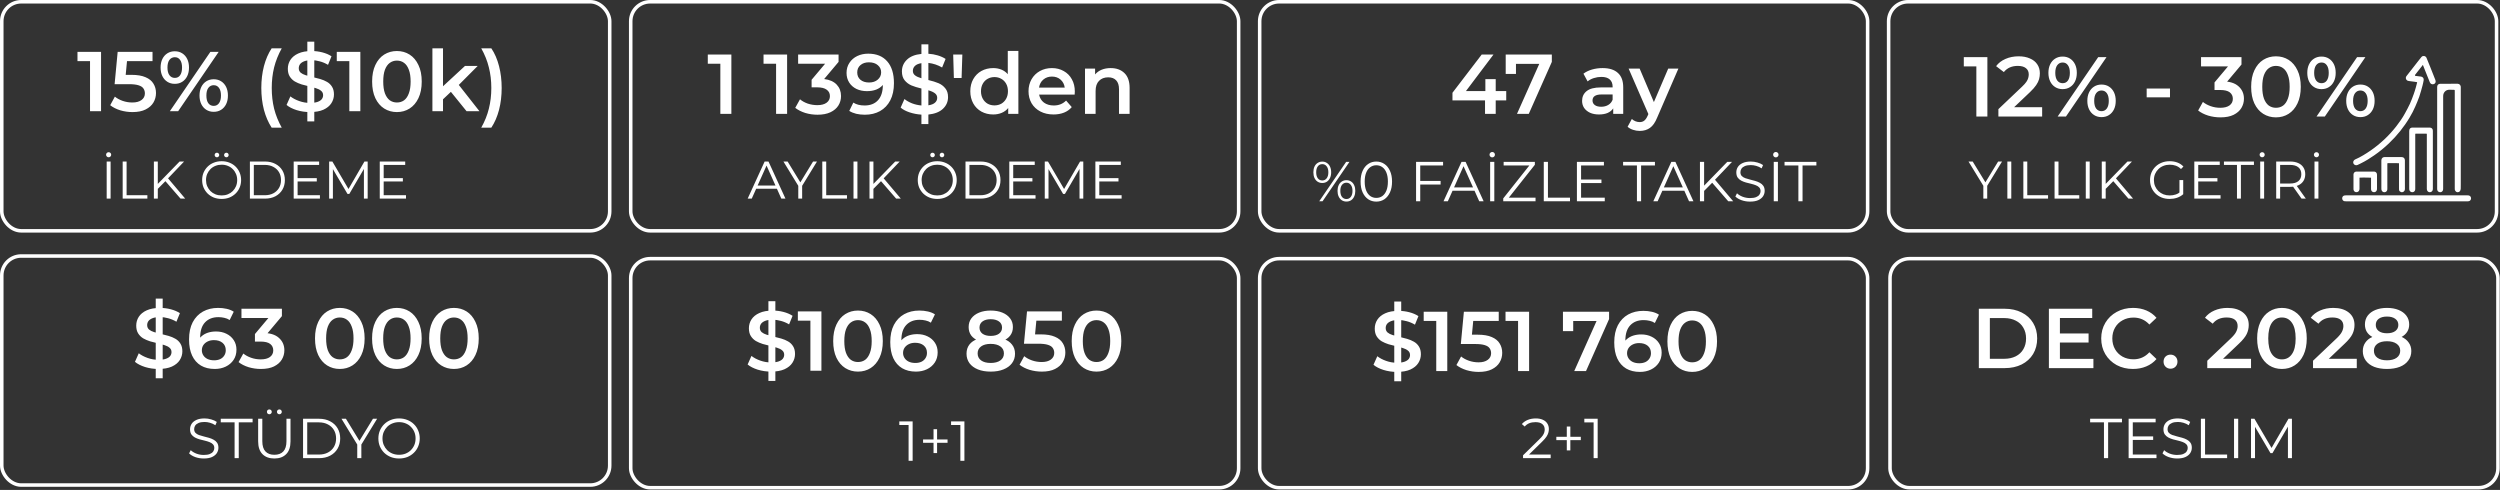 <?xml version="1.0" encoding="UTF-8"?> <svg xmlns="http://www.w3.org/2000/svg" width="944" height="185" viewBox="0 0 944 185" fill="none"><rect x="0" y="0" width="944" height="185" fill="#333333" stroke="none"/><path d="M276.166 20.585V43H272.004V24.075H267.264V20.585H276.166ZM297.212 20.585V43H293.049V24.075H288.31V20.585H297.212ZM311.201 29.839C313.271 30.095 314.851 30.8 315.94 31.953C317.029 33.105 317.573 34.546 317.573 36.276C317.573 37.578 317.242 38.763 316.58 39.83C315.918 40.897 314.915 41.751 313.57 42.392C312.247 43.011 310.624 43.32 308.703 43.32C307.102 43.32 305.554 43.096 304.06 42.648C302.587 42.178 301.327 41.538 300.281 40.727L302.075 37.492C302.886 38.175 303.868 38.72 305.021 39.125C306.195 39.51 307.401 39.702 308.639 39.702C310.112 39.702 311.265 39.403 312.097 38.805C312.951 38.186 313.378 37.354 313.378 36.307C313.378 35.261 312.972 34.45 312.161 33.874C311.371 33.276 310.155 32.977 308.511 32.977H306.461V30.127L311.553 24.075H301.37V20.585H316.644V23.371L311.201 29.839ZM327.853 20.265C330.927 20.265 333.307 21.225 334.994 23.147C336.701 25.068 337.555 27.822 337.555 31.408C337.555 33.927 337.096 36.083 336.178 37.877C335.26 39.648 333.969 41.004 332.304 41.943C330.66 42.861 328.749 43.32 326.572 43.32C325.419 43.32 324.33 43.203 323.306 42.968C322.302 42.712 321.427 42.349 320.68 41.879L322.217 38.741C323.327 39.467 324.747 39.83 326.476 39.83C328.632 39.83 330.318 39.168 331.535 37.845C332.752 36.521 333.36 34.61 333.36 32.113V32.081C332.699 32.849 331.855 33.436 330.831 33.842C329.806 34.226 328.653 34.418 327.372 34.418C325.899 34.418 324.576 34.141 323.402 33.586C322.228 33.009 321.31 32.198 320.648 31.152C319.986 30.106 319.655 28.9 319.655 27.534C319.655 26.082 320.018 24.812 320.744 23.723C321.47 22.613 322.452 21.759 323.69 21.161C324.928 20.564 326.316 20.265 327.853 20.265ZM328.173 31.152C329.518 31.152 330.607 30.789 331.439 30.063C332.293 29.337 332.72 28.42 332.72 27.309C332.72 26.221 332.304 25.324 331.471 24.62C330.66 23.894 329.529 23.531 328.077 23.531C326.775 23.531 325.718 23.883 324.907 24.588C324.096 25.271 323.69 26.189 323.69 27.341C323.69 28.516 324.096 29.444 324.907 30.127C325.718 30.811 326.807 31.152 328.173 31.152ZM357.983 36.66C357.983 38.389 357.343 39.862 356.062 41.079C354.803 42.274 352.967 43 350.554 43.256V46.843H347.929V43.288C346.349 43.181 344.855 42.893 343.446 42.424C342.037 41.954 340.916 41.356 340.083 40.63L341.524 37.396C342.314 38.037 343.275 38.581 344.406 39.029C345.538 39.456 346.712 39.723 347.929 39.83V33.426C346.413 33.063 345.143 32.668 344.118 32.241C343.115 31.793 342.272 31.152 341.588 30.32C340.905 29.466 340.564 28.345 340.564 26.957C340.564 25.228 341.194 23.755 342.453 22.538C343.713 21.322 345.538 20.596 347.929 20.361V16.742H350.554V20.297C351.75 20.361 352.913 20.564 354.045 20.905C355.198 21.247 356.201 21.695 357.055 22.25L355.742 25.484C354.12 24.545 352.39 23.969 350.554 23.755V30.224C352.091 30.586 353.362 30.981 354.365 31.408C355.39 31.835 356.244 32.476 356.927 33.33C357.631 34.162 357.983 35.272 357.983 36.66ZM344.695 26.765C344.695 27.47 344.972 28.035 345.527 28.462C346.082 28.889 346.883 29.252 347.929 29.551V23.851C346.84 24.022 346.029 24.363 345.495 24.876C344.961 25.388 344.695 26.018 344.695 26.765ZM350.554 39.766C351.686 39.595 352.518 39.264 353.052 38.773C353.607 38.282 353.885 37.674 353.885 36.948C353.885 36.222 353.596 35.646 353.02 35.219C352.444 34.77 351.622 34.397 350.554 34.098V39.766ZM359.925 20.585H363.383L363.095 29.455H360.181L359.925 20.585ZM384.541 19.24V43H380.698V40.791C380.036 41.602 379.214 42.21 378.232 42.616C377.272 43.021 376.204 43.224 375.03 43.224C373.387 43.224 371.903 42.861 370.579 42.135C369.277 41.41 368.252 40.385 367.505 39.061C366.758 37.717 366.385 36.179 366.385 34.45C366.385 32.721 366.758 31.195 367.505 29.871C368.252 28.548 369.277 27.523 370.579 26.797C371.903 26.071 373.387 25.708 375.03 25.708C376.162 25.708 377.197 25.901 378.136 26.285C379.076 26.669 379.876 27.245 380.538 28.014V19.24H384.541ZM375.511 39.798C376.471 39.798 377.336 39.584 378.104 39.157C378.873 38.709 379.481 38.079 379.93 37.268C380.378 36.457 380.602 35.518 380.602 34.45C380.602 33.383 380.378 32.444 379.93 31.632C379.481 30.821 378.873 30.202 378.104 29.775C377.336 29.327 376.471 29.103 375.511 29.103C374.55 29.103 373.685 29.327 372.917 29.775C372.148 30.202 371.54 30.821 371.092 31.632C370.643 32.444 370.419 33.383 370.419 34.45C370.419 35.518 370.643 36.457 371.092 37.268C371.54 38.079 372.148 38.709 372.917 39.157C373.685 39.584 374.55 39.798 375.511 39.798ZM405.852 34.546C405.852 34.824 405.83 35.219 405.788 35.731H392.371C392.606 36.991 393.214 37.994 394.196 38.741C395.199 39.467 396.437 39.83 397.91 39.83C399.789 39.83 401.337 39.211 402.553 37.973L404.699 40.438C403.93 41.356 402.959 42.05 401.785 42.52C400.611 42.989 399.287 43.224 397.814 43.224C395.936 43.224 394.281 42.851 392.851 42.103C391.421 41.356 390.311 40.321 389.521 38.997C388.752 37.652 388.368 36.137 388.368 34.45C388.368 32.785 388.742 31.291 389.489 29.967C390.257 28.622 391.314 27.576 392.659 26.829C394.004 26.082 395.519 25.708 397.206 25.708C398.871 25.708 400.355 26.082 401.657 26.829C402.98 27.555 404.005 28.59 404.731 29.935C405.478 31.259 405.852 32.796 405.852 34.546ZM397.206 28.911C395.925 28.911 394.836 29.295 393.94 30.063C393.064 30.811 392.531 31.814 392.339 33.073H402.041C401.87 31.835 401.347 30.832 400.472 30.063C399.597 29.295 398.508 28.911 397.206 28.911ZM419.399 25.708C421.555 25.708 423.284 26.338 424.586 27.598C425.889 28.857 426.54 30.725 426.54 33.201V43H422.537V33.714C422.537 32.219 422.185 31.099 421.48 30.352C420.776 29.583 419.773 29.199 418.47 29.199C416.997 29.199 415.834 29.647 414.98 30.544C414.126 31.419 413.699 32.689 413.699 34.354V43H409.697V25.901H413.507V28.11C414.169 27.32 415.001 26.722 416.005 26.317C417.008 25.911 418.14 25.708 419.399 25.708Z" fill="white"></path><path d="M568.752 37.909H564.781V43H560.747V37.909H548.45V35.027L559.498 20.585H563.949L553.542 34.386H560.875V29.871H564.781V34.386H568.752V37.909ZM585.973 20.585V23.371L577.263 43H572.812L581.234 24.107H572.428V27.918H568.553V20.585H585.973ZM605.146 25.708C607.665 25.708 609.586 26.317 610.91 27.534C612.255 28.729 612.927 30.544 612.927 32.977V43H609.149V40.919C608.658 41.666 607.953 42.242 607.035 42.648C606.139 43.032 605.05 43.224 603.769 43.224C602.488 43.224 601.368 43.011 600.407 42.584C599.446 42.135 598.699 41.527 598.166 40.758C597.653 39.969 597.397 39.083 597.397 38.101C597.397 36.564 597.963 35.336 599.094 34.418C600.247 33.479 602.051 33.009 604.506 33.009H608.925V32.753C608.925 31.558 608.562 30.64 607.836 29.999C607.131 29.359 606.075 29.039 604.666 29.039C603.705 29.039 602.755 29.188 601.816 29.487C600.898 29.786 600.119 30.202 599.478 30.736L597.909 27.822C598.806 27.139 599.884 26.616 601.143 26.253C602.403 25.89 603.737 25.708 605.146 25.708ZM604.602 40.31C605.605 40.31 606.491 40.086 607.26 39.638C608.049 39.168 608.604 38.506 608.925 37.652V35.667H604.794C602.488 35.667 601.336 36.425 601.336 37.941C601.336 38.666 601.624 39.243 602.2 39.67C602.777 40.097 603.577 40.31 604.602 40.31ZM633.762 25.901L625.757 44.377C625.01 46.234 624.103 47.536 623.035 48.283C621.968 49.052 620.676 49.436 619.161 49.436C618.307 49.436 617.463 49.297 616.631 49.02C615.798 48.742 615.115 48.358 614.581 47.867L616.183 44.921C616.567 45.284 617.015 45.572 617.527 45.786C618.061 45.999 618.595 46.106 619.129 46.106C619.833 46.106 620.409 45.925 620.858 45.562C621.327 45.199 621.754 44.59 622.139 43.736L622.427 43.064L614.966 25.901H619.129L624.508 38.549L629.92 25.901H633.762Z" fill="white"></path><rect x="238.159" y="97.667" width="229.557" height="86.49" rx="7.338" stroke="white" stroke-width="1.334"></rect><rect x="475.654" y="97.667" width="229.557" height="86.49" rx="7.338" stroke="white" stroke-width="1.334"></rect><path d="M343.083 174V159.763L343.763 160.485H339.577V159.125H344.613V174H343.083ZM352.503 171.068V162.058H353.842V171.068H352.503ZM348.551 167.2V165.946H357.795V167.2H348.551ZM362.631 174V159.763L363.311 160.485H359.125V159.125H364.161V174H362.631Z" fill="white"></path><path d="M290.151 143.843V113.743H292.777V143.843H290.151ZM291.144 140.32C289.393 140.32 287.717 140.075 286.116 139.584C284.515 139.072 283.245 138.421 282.306 137.631L283.747 134.396C284.643 135.101 285.753 135.688 287.077 136.158C288.4 136.627 289.756 136.862 291.144 136.862C292.318 136.862 293.268 136.734 293.993 136.478C294.719 136.222 295.253 135.88 295.595 135.453C295.936 135.005 296.107 134.503 296.107 133.948C296.107 133.265 295.861 132.721 295.37 132.315C294.879 131.888 294.239 131.557 293.449 131.322C292.681 131.066 291.816 130.831 290.855 130.618C289.916 130.404 288.966 130.159 288.005 129.881C287.066 129.583 286.202 129.209 285.412 128.761C284.643 128.291 284.013 127.672 283.522 126.903C283.031 126.135 282.786 125.153 282.786 123.958C282.786 122.741 283.106 121.631 283.747 120.627C284.408 119.603 285.401 118.791 286.725 118.194C288.069 117.575 289.767 117.265 291.816 117.265C293.161 117.265 294.495 117.436 295.819 117.777C297.142 118.119 298.295 118.61 299.277 119.25L297.964 122.485C296.961 121.887 295.925 121.449 294.858 121.172C293.791 120.873 292.766 120.723 291.784 120.723C290.631 120.723 289.692 120.862 288.966 121.14C288.262 121.417 287.739 121.78 287.397 122.228C287.077 122.677 286.917 123.189 286.917 123.765C286.917 124.449 287.152 125.004 287.621 125.43C288.112 125.836 288.742 126.156 289.51 126.391C290.3 126.626 291.176 126.861 292.136 127.096C293.097 127.309 294.047 127.555 294.986 127.832C295.947 128.11 296.811 128.473 297.58 128.921C298.37 129.369 298.999 129.978 299.469 130.746C299.96 131.515 300.206 132.486 300.206 133.66C300.206 134.855 299.875 135.966 299.213 136.99C298.573 137.994 297.58 138.805 296.235 139.424C294.89 140.022 293.193 140.32 291.144 140.32ZM306.006 140V119.186L307.831 121.076H301.267V117.585H310.169V140H306.006ZM323.965 140.32C322.194 140.32 320.593 139.872 319.162 138.976C317.753 138.079 316.643 136.777 315.832 135.069C315.021 133.34 314.615 131.248 314.615 128.793C314.615 126.338 315.021 124.256 315.832 122.549C316.643 120.819 317.753 119.507 319.162 118.61C320.593 117.713 322.194 117.265 323.965 117.265C325.759 117.265 327.36 117.713 328.769 118.61C330.178 119.507 331.288 120.819 332.099 122.549C332.931 124.256 333.348 126.338 333.348 128.793C333.348 131.248 332.931 133.34 332.099 135.069C331.288 136.777 330.178 138.079 328.769 138.976C327.36 139.872 325.759 140.32 323.965 140.32ZM323.965 136.702C325.012 136.702 325.919 136.425 326.687 135.869C327.456 135.293 328.054 134.418 328.481 133.244C328.929 132.07 329.153 130.586 329.153 128.793C329.153 126.978 328.929 125.495 328.481 124.342C328.054 123.168 327.456 122.303 326.687 121.748C325.919 121.172 325.012 120.883 323.965 120.883C322.962 120.883 322.066 121.172 321.276 121.748C320.507 122.303 319.899 123.168 319.45 124.342C319.024 125.495 318.81 126.978 318.81 128.793C318.81 130.586 319.024 132.07 319.45 133.244C319.899 134.418 320.507 135.293 321.276 135.869C322.066 136.425 322.962 136.702 323.965 136.702ZM345.863 140.32C343.835 140.32 342.096 139.894 340.644 139.04C339.192 138.164 338.082 136.905 337.314 135.261C336.545 133.617 336.161 131.589 336.161 129.177C336.161 126.615 336.62 124.449 337.538 122.677C338.477 120.905 339.769 119.56 341.412 118.642C343.078 117.724 344.988 117.265 347.144 117.265C348.276 117.265 349.354 117.382 350.378 117.617C351.424 117.852 352.31 118.215 353.036 118.706L351.499 121.844C350.88 121.438 350.208 121.161 349.482 121.012C348.777 120.841 348.03 120.755 347.24 120.755C345.127 120.755 343.451 121.406 342.213 122.709C340.975 124.011 340.356 125.932 340.356 128.473C340.356 128.878 340.366 129.358 340.388 129.913C340.409 130.447 340.484 130.992 340.612 131.547L339.331 130.138C339.715 129.262 340.238 128.537 340.9 127.96C341.583 127.362 342.384 126.914 343.302 126.615C344.241 126.316 345.255 126.167 346.344 126.167C347.817 126.167 349.13 126.455 350.282 127.032C351.435 127.587 352.353 128.387 353.036 129.433C353.719 130.458 354.061 131.664 354.061 133.052C354.061 134.525 353.698 135.805 352.972 136.894C352.246 137.983 351.264 138.826 350.026 139.424C348.788 140.022 347.4 140.32 345.863 140.32ZM345.639 137.054C346.493 137.054 347.251 136.905 347.913 136.606C348.575 136.286 349.087 135.837 349.45 135.261C349.834 134.685 350.026 134.012 350.026 133.244C350.026 132.07 349.621 131.141 348.809 130.458C347.998 129.775 346.909 129.433 345.543 129.433C344.647 129.433 343.857 129.604 343.174 129.946C342.512 130.266 341.978 130.714 341.573 131.29C341.188 131.867 340.996 132.529 340.996 133.276C340.996 133.959 341.178 134.589 341.54 135.165C341.903 135.741 342.426 136.2 343.11 136.542C343.814 136.883 344.657 137.054 345.639 137.054ZM374.085 140.32C372.227 140.32 370.616 140.043 369.249 139.488C367.883 138.933 366.826 138.154 366.079 137.15C365.332 136.126 364.958 134.93 364.958 133.564C364.958 132.198 365.321 131.045 366.047 130.106C366.773 129.166 367.819 128.451 369.185 127.96C370.551 127.469 372.185 127.224 374.085 127.224C375.984 127.224 377.618 127.469 378.984 127.96C380.371 128.451 381.428 129.177 382.154 130.138C382.901 131.077 383.275 132.219 383.275 133.564C383.275 134.93 382.89 136.126 382.122 137.15C381.375 138.154 380.307 138.933 378.92 139.488C377.554 140.043 375.942 140.32 374.085 140.32ZM374.085 137.054C375.622 137.054 376.838 136.734 377.735 136.094C378.632 135.453 379.08 134.567 379.08 133.436C379.08 132.326 378.632 131.451 377.735 130.81C376.838 130.17 375.622 129.849 374.085 129.849C372.547 129.849 371.341 130.17 370.466 130.81C369.591 131.451 369.153 132.326 369.153 133.436C369.153 134.567 369.591 135.453 370.466 136.094C371.341 136.734 372.547 137.054 374.085 137.054ZM374.085 129.401C372.355 129.401 370.872 129.177 369.634 128.729C368.395 128.259 367.435 127.587 366.752 126.711C366.09 125.815 365.759 124.747 365.759 123.509C365.759 122.228 366.101 121.129 366.784 120.211C367.488 119.272 368.47 118.546 369.73 118.034C370.989 117.521 372.441 117.265 374.085 117.265C375.75 117.265 377.212 117.521 378.471 118.034C379.731 118.546 380.713 119.272 381.417 120.211C382.122 121.129 382.474 122.228 382.474 123.509C382.474 124.747 382.133 125.815 381.449 126.711C380.788 127.587 379.827 128.259 378.568 128.729C377.308 129.177 375.814 129.401 374.085 129.401ZM374.085 126.839C375.408 126.839 376.454 126.562 377.223 126.007C377.991 125.43 378.375 124.662 378.375 123.701C378.375 122.698 377.98 121.919 377.191 121.364C376.401 120.809 375.365 120.531 374.085 120.531C372.804 120.531 371.779 120.809 371.01 121.364C370.242 121.919 369.858 122.698 369.858 123.701C369.858 124.662 370.231 125.43 370.978 126.007C371.747 126.562 372.782 126.839 374.085 126.839ZM393.404 140.32C391.825 140.32 390.277 140.096 388.761 139.648C387.267 139.178 386.007 138.538 384.983 137.727L386.744 134.493C387.555 135.154 388.537 135.688 389.69 136.094C390.864 136.499 392.081 136.702 393.34 136.702C394.813 136.702 395.966 136.392 396.799 135.773C397.653 135.154 398.08 134.322 398.08 133.276C398.08 132.571 397.898 131.952 397.535 131.419C397.194 130.885 396.575 130.479 395.678 130.202C394.803 129.924 393.597 129.785 392.06 129.785H386.648L387.801 117.585H400.961V121.076H389.338L391.515 119.09L390.651 128.216L388.473 126.263H392.988C395.208 126.263 396.991 126.562 398.336 127.16C399.702 127.736 400.695 128.547 401.314 129.593C401.954 130.618 402.274 131.792 402.274 133.116C402.274 134.418 401.954 135.613 401.314 136.702C400.673 137.791 399.691 138.666 398.368 139.328C397.066 139.99 395.411 140.32 393.404 140.32ZM414.026 140.32C412.254 140.32 410.653 139.872 409.223 138.976C407.814 138.079 406.704 136.777 405.892 135.069C405.081 133.34 404.675 131.248 404.675 128.793C404.675 126.338 405.081 124.256 405.892 122.549C406.704 120.819 407.814 119.507 409.223 118.61C410.653 117.713 412.254 117.265 414.026 117.265C415.819 117.265 417.42 117.713 418.829 118.61C420.238 119.507 421.348 120.819 422.159 122.549C422.992 124.256 423.408 126.338 423.408 128.793C423.408 131.248 422.992 133.34 422.159 135.069C421.348 136.777 420.238 138.079 418.829 138.976C417.42 139.872 415.819 140.32 414.026 140.32ZM414.026 136.702C415.072 136.702 415.979 136.425 416.748 135.869C417.516 135.293 418.114 134.418 418.541 133.244C418.989 132.07 419.213 130.586 419.213 128.793C419.213 126.978 418.989 125.495 418.541 124.342C418.114 123.168 417.516 122.303 416.748 121.748C415.979 121.172 415.072 120.883 414.026 120.883C413.022 120.883 412.126 121.172 411.336 121.748C410.567 122.303 409.959 123.168 409.511 124.342C409.084 125.495 408.87 126.978 408.87 128.793C408.87 130.586 409.084 132.07 409.511 133.244C409.959 134.418 410.567 135.293 411.336 135.869C412.126 136.425 413.022 136.702 414.026 136.702Z" fill="white"></path><rect x="0.667" y="96.667" width="229.557" height="86.49" rx="7.338" stroke="white" stroke-width="1.334"></rect><path d="M76.928 173.128C75.823 173.128 74.76 172.95 73.74 172.596C72.734 172.228 71.955 171.76 71.403 171.194L72.019 169.982C72.543 170.492 73.245 170.925 74.123 171.279C75.015 171.619 75.95 171.789 76.928 171.789C77.863 171.789 78.621 171.675 79.202 171.449C79.797 171.208 80.229 170.889 80.498 170.492C80.781 170.096 80.923 169.657 80.923 169.175C80.923 168.594 80.753 168.127 80.413 167.772C80.087 167.418 79.655 167.142 79.117 166.944C78.578 166.731 77.983 166.547 77.332 166.391C76.68 166.235 76.028 166.072 75.377 165.902C74.725 165.718 74.123 165.477 73.57 165.18C73.032 164.882 72.593 164.493 72.253 164.011C71.927 163.515 71.764 162.871 71.764 162.078C71.764 161.341 71.955 160.668 72.338 160.059C72.734 159.435 73.337 158.94 74.144 158.571C74.952 158.189 75.986 157.997 77.247 157.997C78.082 157.997 78.911 158.118 79.733 158.359C80.555 158.585 81.263 158.904 81.858 159.315L81.327 160.569C80.689 160.144 80.009 159.832 79.287 159.634C78.578 159.435 77.891 159.336 77.225 159.336C76.333 159.336 75.596 159.457 75.015 159.697C74.434 159.938 74.002 160.264 73.719 160.675C73.45 161.072 73.315 161.525 73.315 162.035C73.315 162.616 73.478 163.083 73.804 163.437C74.144 163.792 74.583 164.068 75.122 164.266C75.674 164.465 76.276 164.642 76.928 164.797C77.579 164.953 78.224 165.123 78.862 165.307C79.513 165.492 80.108 165.732 80.647 166.03C81.199 166.313 81.638 166.696 81.964 167.177C82.304 167.659 82.474 168.29 82.474 169.069C82.474 169.791 82.276 170.464 81.879 171.087C81.482 171.697 80.873 172.192 80.052 172.575C79.244 172.943 78.203 173.128 76.928 173.128ZM88.583 173V159.485H83.355V158.125H95.383V159.485H90.155V173H88.583ZM103.597 173.128C101.699 173.128 100.204 172.582 99.113 171.491C98.022 170.4 97.477 168.785 97.477 166.646V158.125H99.049V166.582C99.049 168.339 99.446 169.635 100.239 170.471C101.033 171.307 102.152 171.725 103.597 171.725C105.056 171.725 106.182 171.307 106.976 170.471C107.769 169.635 108.166 168.339 108.166 166.582V158.125H109.696V166.646C109.696 168.785 109.15 170.4 108.059 171.491C106.983 172.582 105.495 173.128 103.597 173.128ZM105.488 156.425C105.247 156.425 105.035 156.34 104.851 156.17C104.666 156 104.574 155.78 104.574 155.511C104.574 155.242 104.666 155.022 104.851 154.852C105.035 154.682 105.247 154.597 105.488 154.597C105.743 154.597 105.956 154.682 106.126 154.852C106.31 155.022 106.402 155.242 106.402 155.511C106.402 155.78 106.31 156 106.126 156.17C105.956 156.34 105.743 156.425 105.488 156.425ZM101.706 156.425C101.451 156.425 101.231 156.34 101.047 156.17C100.877 156 100.792 155.78 100.792 155.511C100.792 155.242 100.877 155.022 101.047 154.852C101.231 154.682 101.451 154.597 101.706 154.597C101.946 154.597 102.159 154.682 102.343 154.852C102.527 155.022 102.619 155.242 102.619 155.511C102.619 155.78 102.527 156 102.343 156.17C102.159 156.34 101.946 156.425 101.706 156.425ZM114.434 173V158.125H120.49C122.077 158.125 123.465 158.444 124.655 159.081C125.86 159.705 126.795 160.576 127.46 161.695C128.126 162.814 128.459 164.103 128.459 165.562C128.459 167.022 128.126 168.311 127.46 169.43C126.795 170.549 125.86 171.427 124.655 172.065C123.465 172.688 122.077 173 120.49 173H114.434ZM116.007 171.64H120.405C121.723 171.64 122.863 171.385 123.827 170.875C124.804 170.351 125.562 169.635 126.1 168.729C126.639 167.808 126.908 166.752 126.908 165.562C126.908 164.358 126.639 163.303 126.1 162.396C125.562 161.49 124.804 160.781 123.827 160.271C122.863 159.747 121.723 159.485 120.405 159.485H116.007V171.64ZM134.896 173V167.475L135.257 168.452L128.946 158.125H130.625L136.171 167.199H135.278L140.825 158.125H142.397L136.086 168.452L136.447 167.475V173H134.896ZM150.695 173.128C149.576 173.128 148.535 172.943 147.571 172.575C146.622 172.192 145.793 171.661 145.085 170.981C144.391 170.287 143.845 169.487 143.449 168.58C143.066 167.659 142.875 166.653 142.875 165.562C142.875 164.472 143.066 163.473 143.449 162.566C143.845 161.645 144.391 160.845 145.085 160.165C145.793 159.471 146.622 158.94 147.571 158.571C148.52 158.189 149.562 157.997 150.695 157.997C151.814 157.997 152.848 158.189 153.798 158.571C154.747 158.94 155.568 159.464 156.263 160.144C156.971 160.824 157.516 161.624 157.899 162.545C158.295 163.466 158.494 164.472 158.494 165.562C158.494 166.653 158.295 167.659 157.899 168.58C157.516 169.501 156.971 170.301 156.263 170.981C155.568 171.661 154.747 172.192 153.798 172.575C152.848 172.943 151.814 173.128 150.695 173.128ZM150.695 171.725C151.588 171.725 152.409 171.576 153.16 171.279C153.925 170.967 154.584 170.535 155.136 169.982C155.703 169.416 156.142 168.764 156.454 168.027C156.765 167.277 156.921 166.455 156.921 165.562C156.921 164.67 156.765 163.855 156.454 163.119C156.142 162.368 155.703 161.716 155.136 161.164C154.584 160.597 153.925 160.165 153.16 159.867C152.409 159.556 151.588 159.4 150.695 159.4C149.803 159.4 148.974 159.556 148.209 159.867C147.444 160.165 146.778 160.597 146.211 161.164C145.659 161.716 145.22 162.368 144.894 163.119C144.582 163.855 144.426 164.67 144.426 165.562C144.426 166.441 144.582 167.255 144.894 168.006C145.22 168.757 145.659 169.416 146.211 169.982C146.778 170.535 147.444 170.967 148.209 171.279C148.974 171.576 149.803 171.725 150.695 171.725Z" fill="white"></path><path d="M58.805 142.843V112.742H61.43V142.843H58.805ZM59.797 139.32C58.047 139.32 56.371 139.075 54.77 138.584C53.169 138.071 51.899 137.42 50.959 136.63L52.4 133.396C53.297 134.101 54.407 134.688 55.73 135.157C57.054 135.627 58.41 135.862 59.797 135.862C60.971 135.862 61.921 135.734 62.647 135.478C63.373 135.221 63.907 134.88 64.248 134.453C64.59 134.005 64.76 133.503 64.76 132.948C64.76 132.265 64.515 131.72 64.024 131.315C63.533 130.888 62.893 130.557 62.103 130.322C61.334 130.066 60.47 129.831 59.509 129.618C58.57 129.404 57.62 129.159 56.659 128.881C55.72 128.582 54.855 128.209 54.065 127.76C53.297 127.291 52.667 126.672 52.176 125.903C51.685 125.135 51.44 124.153 51.44 122.957C51.44 121.74 51.76 120.63 52.4 119.627C53.062 118.602 54.055 117.791 55.378 117.193C56.723 116.574 58.42 116.265 60.47 116.265C61.815 116.265 63.149 116.436 64.472 116.777C65.796 117.119 66.949 117.61 67.931 118.25L66.618 121.484C65.614 120.887 64.579 120.449 63.512 120.171C62.444 119.873 61.42 119.723 60.438 119.723C59.285 119.723 58.346 119.862 57.62 120.139C56.915 120.417 56.392 120.78 56.051 121.228C55.73 121.676 55.57 122.189 55.57 122.765C55.57 123.448 55.805 124.003 56.275 124.43C56.766 124.836 57.396 125.156 58.164 125.391C58.954 125.626 59.829 125.861 60.79 126.095C61.751 126.309 62.7 126.554 63.64 126.832C64.6 127.109 65.465 127.472 66.234 127.921C67.023 128.369 67.653 128.977 68.123 129.746C68.614 130.514 68.859 131.486 68.859 132.66C68.859 133.855 68.528 134.965 67.867 135.99C67.226 136.993 66.234 137.805 64.889 138.424C63.544 139.021 61.847 139.32 59.797 139.32ZM81.088 139.32C79.06 139.32 77.321 138.893 75.869 138.039C74.417 137.164 73.307 135.905 72.539 134.261C71.77 132.617 71.386 130.589 71.386 128.177C71.386 125.615 71.845 123.448 72.763 121.676C73.702 119.905 74.994 118.56 76.638 117.642C78.303 116.724 80.213 116.265 82.369 116.265C83.501 116.265 84.579 116.382 85.603 116.617C86.65 116.852 87.535 117.215 88.261 117.706L86.724 120.844C86.105 120.438 85.433 120.161 84.707 120.011C84.002 119.841 83.255 119.755 82.465 119.755C80.352 119.755 78.676 120.406 77.438 121.708C76.2 123.011 75.581 124.932 75.581 127.472C75.581 127.878 75.591 128.358 75.613 128.913C75.634 129.447 75.709 129.991 75.837 130.546L74.556 129.137C74.94 128.262 75.463 127.536 76.125 126.96C76.808 126.362 77.609 125.914 78.527 125.615C79.466 125.316 80.48 125.167 81.569 125.167C83.042 125.167 84.355 125.455 85.507 126.031C86.66 126.586 87.578 127.387 88.261 128.433C88.944 129.458 89.286 130.664 89.286 132.051C89.286 133.524 88.923 134.805 88.197 135.894C87.471 136.983 86.489 137.826 85.251 138.424C84.013 139.021 82.626 139.32 81.088 139.32ZM80.864 136.054C81.718 136.054 82.476 135.905 83.138 135.606C83.8 135.286 84.312 134.837 84.675 134.261C85.059 133.684 85.251 133.012 85.251 132.243C85.251 131.069 84.846 130.141 84.034 129.458C83.223 128.774 82.135 128.433 80.768 128.433C79.872 128.433 79.082 128.604 78.399 128.945C77.737 129.265 77.203 129.714 76.798 130.29C76.413 130.867 76.221 131.528 76.221 132.276C76.221 132.959 76.403 133.588 76.766 134.165C77.129 134.741 77.651 135.2 78.335 135.542C79.039 135.883 79.882 136.054 80.864 136.054ZM98.507 139.32C96.927 139.32 95.379 139.096 93.864 138.648C92.369 138.178 91.11 137.538 90.085 136.726L91.878 133.492C92.689 134.154 93.671 134.688 94.824 135.093C95.977 135.499 97.183 135.702 98.443 135.702C99.937 135.702 101.1 135.403 101.933 134.805C102.765 134.186 103.182 133.354 103.182 132.308C103.182 131.283 102.797 130.472 102.029 129.874C101.26 129.276 100.022 128.977 98.314 128.977H96.265V126.127L102.669 118.506L103.214 120.075H91.174V116.585H106.448V119.371L100.044 126.992L97.866 125.711H99.115C101.869 125.711 103.929 126.33 105.295 127.568C106.683 128.785 107.377 130.354 107.377 132.276C107.377 133.535 107.056 134.698 106.416 135.766C105.775 136.833 104.793 137.698 103.47 138.36C102.168 139 100.513 139.32 98.507 139.32ZM128.299 139.32C126.527 139.32 124.926 138.872 123.496 137.975C122.087 137.079 120.977 135.777 120.166 134.069C119.355 132.34 118.949 130.247 118.949 127.793C118.949 125.338 119.355 123.256 120.166 121.548C120.977 119.819 122.087 118.506 123.496 117.61C124.926 116.713 126.527 116.265 128.299 116.265C130.092 116.265 131.694 116.713 133.103 117.61C134.511 118.506 135.622 119.819 136.433 121.548C137.265 123.256 137.682 125.338 137.682 127.793C137.682 130.247 137.265 132.34 136.433 134.069C135.622 135.777 134.511 137.079 133.103 137.975C131.694 138.872 130.092 139.32 128.299 139.32ZM128.299 135.702C129.345 135.702 130.253 135.424 131.021 134.869C131.79 134.293 132.387 133.418 132.814 132.243C133.263 131.069 133.487 129.586 133.487 127.793C133.487 125.978 133.263 124.494 132.814 123.342C132.387 122.167 131.79 121.303 131.021 120.748C130.253 120.171 129.345 119.883 128.299 119.883C127.296 119.883 126.399 120.171 125.609 120.748C124.841 121.303 124.233 122.167 123.784 123.342C123.357 124.494 123.144 125.978 123.144 127.793C123.144 129.586 123.357 131.069 123.784 132.243C124.233 133.418 124.841 134.293 125.609 134.869C126.399 135.424 127.296 135.702 128.299 135.702ZM149.845 139.32C148.073 139.32 146.472 138.872 145.042 137.975C143.633 137.079 142.523 135.777 141.712 134.069C140.9 132.34 140.495 130.247 140.495 127.793C140.495 125.338 140.9 123.256 141.712 121.548C142.523 119.819 143.633 118.506 145.042 117.61C146.472 116.713 148.073 116.265 149.845 116.265C151.638 116.265 153.239 116.713 154.648 117.61C156.057 118.506 157.167 119.819 157.978 121.548C158.811 123.256 159.227 125.338 159.227 127.793C159.227 130.247 158.811 132.34 157.978 134.069C157.167 135.777 156.057 137.079 154.648 137.975C153.239 138.872 151.638 139.32 149.845 139.32ZM149.845 135.702C150.891 135.702 151.798 135.424 152.567 134.869C153.335 134.293 153.933 133.418 154.36 132.243C154.808 131.069 155.032 129.586 155.032 127.793C155.032 125.978 154.808 124.494 154.36 123.342C153.933 122.167 153.335 121.303 152.567 120.748C151.798 120.171 150.891 119.883 149.845 119.883C148.842 119.883 147.945 120.171 147.155 120.748C146.387 121.303 145.778 122.167 145.33 123.342C144.903 124.494 144.69 125.978 144.69 127.793C144.69 129.586 144.903 131.069 145.33 132.243C145.778 133.418 146.387 134.293 147.155 134.869C147.945 135.424 148.842 135.702 149.845 135.702ZM171.391 139.32C169.619 139.32 168.018 138.872 166.587 137.975C165.178 137.079 164.068 135.777 163.257 134.069C162.446 132.34 162.04 130.247 162.04 127.793C162.04 125.338 162.446 123.256 163.257 121.548C164.068 119.819 165.178 118.506 166.587 117.61C168.018 116.713 169.619 116.265 171.391 116.265C173.184 116.265 174.785 116.713 176.194 117.61C177.603 118.506 178.713 119.819 179.524 121.548C180.357 123.256 180.773 125.338 180.773 127.793C180.773 130.247 180.357 132.34 179.524 134.069C178.713 135.777 177.603 137.079 176.194 137.975C174.785 138.872 173.184 139.32 171.391 139.32ZM171.391 135.702C172.437 135.702 173.344 135.424 174.112 134.869C174.881 134.293 175.479 133.418 175.906 132.243C176.354 131.069 176.578 129.586 176.578 127.793C176.578 125.978 176.354 124.494 175.906 123.342C175.479 122.167 174.881 121.303 174.112 120.748C173.344 120.171 172.437 119.883 171.391 119.883C170.387 119.883 169.491 120.171 168.701 120.748C167.932 121.303 167.324 122.167 166.876 123.342C166.449 124.494 166.235 125.978 166.235 127.793C166.235 129.586 166.449 131.069 166.876 132.243C167.324 133.418 167.932 134.293 168.701 134.869C169.491 135.424 170.387 135.702 171.391 135.702Z" fill="white"></path><path d="M575.099 173.001V171.918L581.283 165.861C581.85 165.309 582.275 164.827 582.558 164.416C582.841 163.991 583.033 163.595 583.132 163.226C583.231 162.858 583.281 162.511 583.281 162.185C583.281 161.321 582.983 160.641 582.388 160.145C581.807 159.649 580.943 159.401 579.796 159.401C578.917 159.401 578.138 159.536 577.458 159.805C576.792 160.074 576.218 160.492 575.737 161.059L574.653 160.124C575.234 159.444 575.978 158.92 576.884 158.551C577.791 158.183 578.804 157.999 579.923 157.999C580.929 157.999 581.8 158.162 582.537 158.488C583.273 158.799 583.84 159.26 584.237 159.869C584.648 160.478 584.853 161.194 584.853 162.015C584.853 162.497 584.782 162.971 584.641 163.439C584.513 163.906 584.272 164.402 583.918 164.926C583.578 165.436 583.075 166.017 582.409 166.669L576.736 172.236L576.311 171.641H585.533V173.001H575.099ZM591.622 170.069V161.059H592.961V170.069H591.622ZM587.67 166.201V164.948H596.913V166.201H587.67ZM601.75 173.001V158.764L602.43 159.486H598.243V158.126H603.28V173.001H601.75Z" fill="white"></path><path d="M526.473 143.957V113.857H529.099V143.957H526.473ZM527.466 140.435C525.715 140.435 524.039 140.189 522.438 139.698C520.837 139.186 519.567 138.535 518.628 137.745L520.069 134.511C520.965 135.215 522.075 135.803 523.399 136.272C524.723 136.742 526.078 136.977 527.466 136.977C528.64 136.977 529.59 136.849 530.316 136.592C531.041 136.336 531.575 135.995 531.917 135.568C532.258 135.119 532.429 134.618 532.429 134.063C532.429 133.38 532.184 132.835 531.693 132.43C531.202 132.003 530.561 131.672 529.771 131.437C529.003 131.181 528.138 130.946 527.178 130.732C526.238 130.519 525.288 130.273 524.328 129.996C523.388 129.697 522.524 129.324 521.734 128.875C520.965 128.406 520.336 127.786 519.845 127.018C519.354 126.249 519.108 125.267 519.108 124.072C519.108 122.855 519.428 121.745 520.069 120.742C520.731 119.717 521.723 118.906 523.047 118.308C524.392 117.689 526.089 117.38 528.138 117.38C529.483 117.38 530.817 117.55 532.141 117.892C533.464 118.233 534.617 118.724 535.599 119.365L534.286 122.599C533.283 122.001 532.248 121.564 531.18 121.286C530.113 120.987 529.088 120.838 528.106 120.838C526.953 120.838 526.014 120.977 525.288 121.254C524.584 121.532 524.061 121.895 523.719 122.343C523.399 122.791 523.239 123.303 523.239 123.88C523.239 124.563 523.474 125.118 523.943 125.545C524.434 125.951 525.064 126.271 525.833 126.506C526.622 126.74 527.498 126.975 528.458 127.21C529.419 127.424 530.369 127.669 531.308 127.947C532.269 128.224 533.133 128.587 533.902 129.035C534.692 129.484 535.322 130.092 535.791 130.861C536.282 131.629 536.528 132.6 536.528 133.775C536.528 134.97 536.197 136.08 535.535 137.105C534.895 138.108 533.902 138.919 532.557 139.538C531.212 140.136 529.515 140.435 527.466 140.435ZM542.328 140.115V119.301L544.153 121.19H537.589V117.7H546.491V140.115H542.328ZM558.366 140.435C556.787 140.435 555.239 140.211 553.723 139.763C552.229 139.293 550.969 138.652 549.945 137.841L551.706 134.607C552.517 135.269 553.499 135.803 554.652 136.208C555.826 136.614 557.043 136.817 558.302 136.817C559.775 136.817 560.928 136.507 561.761 135.888C562.615 135.269 563.042 134.436 563.042 133.39C563.042 132.686 562.86 132.067 562.497 131.533C562.156 130.999 561.536 130.594 560.64 130.316C559.765 130.039 558.559 129.9 557.021 129.9H551.61L552.763 117.7H565.923V121.19H554.3L556.477 119.205L555.613 128.331L553.435 126.378H557.95C560.17 126.378 561.953 126.676 563.298 127.274C564.664 127.851 565.657 128.662 566.276 129.708C566.916 130.732 567.236 131.907 567.236 133.23C567.236 134.532 566.916 135.728 566.276 136.817C565.635 137.905 564.653 138.781 563.33 139.442C562.027 140.104 560.373 140.435 558.366 140.435ZM573.224 140.115V119.301L575.049 121.19H568.485V117.7H577.387V140.115H573.224ZM594.429 140.115L603.683 119.365L604.772 121.222H592.06L594.045 119.205V125.033H590.17V117.7H607.59V120.486L598.88 140.115H594.429ZM619.242 140.435C617.214 140.435 615.474 140.008 614.022 139.154C612.57 138.279 611.46 137.019 610.692 135.376C609.923 133.732 609.539 131.704 609.539 129.292C609.539 126.73 609.998 124.563 610.916 122.791C611.855 121.019 613.147 119.674 614.791 118.756C616.456 117.839 618.366 117.38 620.522 117.38C621.654 117.38 622.732 117.497 623.757 117.732C624.803 117.967 625.689 118.33 626.414 118.821L624.877 121.959C624.258 121.553 623.586 121.275 622.86 121.126C622.156 120.955 621.408 120.87 620.619 120.87C618.505 120.87 616.829 121.521 615.591 122.823C614.353 124.125 613.734 126.047 613.734 128.587C613.734 128.993 613.745 129.473 613.766 130.028C613.787 130.562 613.862 131.106 613.99 131.661L612.709 130.252C613.093 129.377 613.616 128.651 614.278 128.075C614.961 127.477 615.762 127.029 616.68 126.73C617.619 126.431 618.633 126.281 619.722 126.281C621.195 126.281 622.508 126.57 623.661 127.146C624.813 127.701 625.731 128.502 626.414 129.548C627.098 130.572 627.439 131.779 627.439 133.166C627.439 134.639 627.076 135.92 626.35 137.009C625.625 138.097 624.643 138.941 623.404 139.538C622.166 140.136 620.779 140.435 619.242 140.435ZM619.017 137.169C619.871 137.169 620.629 137.019 621.291 136.72C621.953 136.4 622.465 135.952 622.828 135.376C623.212 134.799 623.404 134.127 623.404 133.358C623.404 132.184 622.999 131.255 622.188 130.572C621.376 129.889 620.288 129.548 618.921 129.548C618.025 129.548 617.235 129.718 616.552 130.06C615.89 130.38 615.356 130.829 614.951 131.405C614.566 131.981 614.374 132.643 614.374 133.39C614.374 134.073 614.556 134.703 614.919 135.28C615.282 135.856 615.805 136.315 616.488 136.656C617.192 136.998 618.035 137.169 619.017 137.169ZM638.965 140.435C637.193 140.435 635.592 139.987 634.162 139.09C632.753 138.193 631.643 136.891 630.832 135.183C630.021 133.454 629.615 131.362 629.615 128.907C629.615 126.452 630.021 124.371 630.832 122.663C631.643 120.934 632.753 119.621 634.162 118.724C635.592 117.828 637.193 117.38 638.965 117.38C640.758 117.38 642.36 117.828 643.769 118.724C645.177 119.621 646.288 120.934 647.099 122.663C647.931 124.371 648.348 126.452 648.348 128.907C648.348 131.362 647.931 133.454 647.099 135.183C646.288 136.891 645.177 138.193 643.769 139.09C642.36 139.987 640.758 140.435 638.965 140.435ZM638.965 136.817C640.011 136.817 640.919 136.539 641.687 135.984C642.456 135.408 643.053 134.532 643.48 133.358C643.929 132.184 644.153 130.7 644.153 128.907C644.153 127.093 643.929 125.609 643.48 124.456C643.053 123.282 642.456 122.418 641.687 121.863C640.919 121.286 640.011 120.998 638.965 120.998C637.962 120.998 637.065 121.286 636.275 121.863C635.507 122.418 634.899 123.282 634.45 124.456C634.023 125.609 633.81 127.093 633.81 128.907C633.81 130.7 634.023 132.184 634.45 133.358C634.899 134.532 635.507 135.408 636.275 135.984C637.065 136.539 637.962 136.817 638.965 136.817Z" fill="white"></path><rect x="0.667" y="0.667" width="229.557" height="86.49" rx="7.338" stroke="white" stroke-width="1.334"></rect><rect x="713.144" y="0.667" width="229.557" height="86.49" rx="7.338" stroke="white" stroke-width="1.334"></rect><rect x="238.158" y="0.667" width="229.557" height="86.49" rx="7.338" stroke="white" stroke-width="1.334"></rect><rect x="475.653" y="0.667" width="229.557" height="86.49" rx="7.338" stroke="white" stroke-width="1.334"></rect><path d="M40.282 75V60.991H41.763V75H40.282ZM41.022 59.39C40.755 59.39 40.528 59.296 40.342 59.109C40.155 58.923 40.061 58.696 40.061 58.429C40.061 58.149 40.155 57.922 40.342 57.748C40.528 57.562 40.755 57.468 41.022 57.468C41.289 57.468 41.516 57.562 41.703 57.748C41.889 57.922 41.983 58.149 41.983 58.429C41.983 58.696 41.889 58.923 41.703 59.109C41.516 59.296 41.289 59.39 41.022 59.39ZM46.321 75V60.991H47.802V73.719H55.647V75H46.321ZM59.387 71.518L59.327 69.716L67.812 60.991H69.514L63.329 67.475L62.489 68.376L59.387 71.518ZM58.106 75V60.991H59.587V75H58.106ZM68.173 75L62.129 68.035L63.129 66.955L69.934 75H68.173ZM83.696 75.12C82.642 75.12 81.662 74.947 80.754 74.6C79.86 74.24 79.08 73.739 78.413 73.099C77.759 72.445 77.245 71.691 76.872 70.837C76.511 69.97 76.331 69.023 76.331 67.995C76.331 66.968 76.511 66.027 76.872 65.173C77.245 64.306 77.759 63.552 78.413 62.912C79.08 62.258 79.86 61.758 80.754 61.411C81.648 61.051 82.629 60.87 83.696 60.87C84.75 60.87 85.724 61.051 86.618 61.411C87.512 61.758 88.286 62.252 88.94 62.892C89.607 63.532 90.121 64.286 90.481 65.153C90.854 66.021 91.041 66.968 91.041 67.995C91.041 69.023 90.854 69.97 90.481 70.837C90.121 71.704 89.607 72.458 88.94 73.099C88.286 73.739 87.512 74.24 86.618 74.6C85.724 74.947 84.75 75.12 83.696 75.12ZM83.696 73.799C84.537 73.799 85.311 73.659 86.018 73.379C86.738 73.085 87.359 72.678 87.879 72.158C88.413 71.624 88.826 71.011 89.12 70.317C89.413 69.61 89.56 68.836 89.56 67.995C89.56 67.155 89.413 66.388 89.12 65.694C88.826 64.987 88.413 64.373 87.879 63.852C87.359 63.319 86.738 62.912 86.018 62.632C85.311 62.338 84.537 62.191 83.696 62.191C82.856 62.191 82.075 62.338 81.355 62.632C80.634 62.912 80.007 63.319 79.473 63.852C78.953 64.373 78.539 64.987 78.233 65.694C77.939 66.388 77.792 67.155 77.792 67.995C77.792 68.823 77.939 69.59 78.233 70.297C78.539 71.004 78.953 71.624 79.473 72.158C80.007 72.678 80.634 73.085 81.355 73.379C82.075 73.659 82.856 73.799 83.696 73.799ZM85.477 59.39C85.251 59.39 85.05 59.309 84.877 59.149C84.704 58.989 84.617 58.782 84.617 58.529C84.617 58.276 84.704 58.069 84.877 57.909C85.05 57.748 85.251 57.668 85.477 57.668C85.718 57.668 85.918 57.748 86.078 57.909C86.251 58.069 86.338 58.276 86.338 58.529C86.338 58.782 86.251 58.989 86.078 59.149C85.918 59.309 85.718 59.39 85.477 59.39ZM81.915 59.39C81.675 59.39 81.468 59.309 81.295 59.149C81.135 58.989 81.054 58.782 81.054 58.529C81.054 58.276 81.135 58.069 81.295 57.909C81.468 57.748 81.675 57.668 81.915 57.668C82.142 57.668 82.342 57.748 82.515 57.909C82.689 58.069 82.776 58.276 82.776 58.529C82.776 58.782 82.689 58.989 82.515 59.149C82.342 59.309 82.142 59.39 81.915 59.39ZM94.361 75V60.991H100.064C101.559 60.991 102.866 61.291 103.987 61.891C105.121 62.478 106.002 63.299 106.629 64.353C107.256 65.407 107.57 66.621 107.57 67.995C107.57 69.37 107.256 70.584 106.629 71.638C106.002 72.692 105.121 73.519 103.987 74.119C102.866 74.707 101.559 75 100.064 75H94.361ZM95.842 73.719H99.984C101.225 73.719 102.299 73.479 103.207 72.999C104.127 72.505 104.841 71.831 105.348 70.977C105.855 70.11 106.109 69.116 106.109 67.995C106.109 66.861 105.855 65.867 105.348 65.013C104.841 64.159 104.127 63.492 103.207 63.012C102.299 62.518 101.225 62.272 99.984 62.272H95.842V73.719ZM112.216 67.255H119.621V68.516H112.216V67.255ZM112.376 73.719H120.802V75H110.895V60.991H120.502V62.272H112.376V73.719ZM124.283 75V60.991H125.504L131.908 71.918H131.268L137.612 60.991H138.833V75H137.412V63.212H137.752L131.908 73.219H131.208L125.324 63.212H125.704V75H124.283ZM144.718 67.255H152.123V68.516H144.718V67.255ZM144.878 73.719H153.304V75H143.397V60.991H153.004V62.272H144.878V73.719Z" fill="white"></path><path d="M33.995 42V21.186L35.821 23.075H29.256V19.585H38.158V42H33.995ZM50.034 42.32C48.454 42.32 46.906 42.096 45.391 41.648C43.896 41.178 42.637 40.538 41.612 39.727L43.373 36.492C44.184 37.154 45.166 37.688 46.319 38.093C47.493 38.499 48.71 38.702 49.969 38.702C51.443 38.702 52.595 38.392 53.428 37.773C54.282 37.154 54.709 36.322 54.709 35.276C54.709 34.571 54.527 33.952 54.164 33.418C53.823 32.885 53.204 32.479 52.307 32.201C51.432 31.924 50.226 31.785 48.689 31.785H43.277L44.43 19.585H57.591V23.075H45.967L48.144 21.09L47.28 30.216L45.102 28.263H49.617C51.837 28.263 53.62 28.562 54.965 29.159C56.331 29.736 57.324 30.547 57.943 31.593C58.583 32.618 58.904 33.792 58.904 35.115C58.904 36.418 58.583 37.613 57.943 38.702C57.302 39.791 56.32 40.666 54.997 41.328C53.695 41.989 52.04 42.32 50.034 42.32ZM64.13 42L79.436 19.585H82.574L67.268 42H64.13ZM65.987 31.657C64.941 31.657 64.013 31.401 63.201 30.889C62.39 30.376 61.76 29.661 61.312 28.743C60.864 27.825 60.64 26.747 60.64 25.509C60.64 24.271 60.864 23.193 61.312 22.275C61.76 21.357 62.39 20.642 63.201 20.129C64.013 19.617 64.941 19.361 65.987 19.361C67.076 19.361 68.015 19.617 68.805 20.129C69.616 20.642 70.246 21.357 70.694 22.275C71.143 23.193 71.367 24.271 71.367 25.509C71.367 26.747 71.143 27.825 70.694 28.743C70.246 29.661 69.616 30.376 68.805 30.889C68.015 31.401 67.076 31.657 65.987 31.657ZM66.019 29.416C66.873 29.416 67.535 29.085 68.005 28.423C68.496 27.74 68.741 26.768 68.741 25.509C68.741 24.25 68.496 23.289 68.005 22.627C67.535 21.944 66.873 21.602 66.019 21.602C65.165 21.602 64.482 21.944 63.97 22.627C63.479 23.31 63.233 24.271 63.233 25.509C63.233 26.747 63.479 27.708 63.97 28.391C64.482 29.074 65.165 29.416 66.019 29.416ZM80.685 42.224C79.639 42.224 78.71 41.968 77.899 41.456C77.088 40.943 76.458 40.228 76.01 39.31C75.562 38.392 75.338 37.314 75.338 36.076C75.338 34.838 75.562 33.76 76.01 32.842C76.458 31.924 77.088 31.209 77.899 30.696C78.71 30.184 79.639 29.928 80.685 29.928C81.774 29.928 82.713 30.184 83.503 30.696C84.314 31.209 84.944 31.924 85.392 32.842C85.841 33.76 86.065 34.838 86.065 36.076C86.065 37.314 85.841 38.392 85.392 39.31C84.944 40.228 84.314 40.943 83.503 41.456C82.713 41.968 81.774 42.224 80.685 42.224ZM80.685 39.983C81.539 39.983 82.211 39.641 82.702 38.958C83.193 38.275 83.439 37.314 83.439 36.076C83.439 34.838 83.193 33.877 82.702 33.194C82.211 32.511 81.539 32.169 80.685 32.169C79.853 32.169 79.18 32.511 78.668 33.194C78.177 33.856 77.931 34.816 77.931 36.076C77.931 37.336 78.177 38.307 78.668 38.99C79.18 39.652 79.853 39.983 80.685 39.983ZM102.579 48.212C101.319 46.27 100.348 44.028 99.665 41.488C99.003 38.926 98.672 36.172 98.672 33.226C98.672 30.28 99.003 27.526 99.665 24.965C100.348 22.381 101.319 20.14 102.579 18.24H106.389C105.087 20.588 104.126 22.99 103.507 25.445C102.91 27.879 102.611 30.472 102.611 33.226C102.611 35.98 102.91 38.584 103.507 41.039C104.126 43.473 105.087 45.864 106.389 48.212H102.579ZM116.049 45.843V15.742H118.675V45.843H116.049ZM117.042 42.32C115.292 42.32 113.616 42.075 112.015 41.584C110.414 41.071 109.144 40.42 108.204 39.63L109.645 36.396C110.542 37.101 111.652 37.688 112.975 38.157C114.299 38.627 115.655 38.862 117.042 38.862C118.216 38.862 119.166 38.734 119.892 38.478C120.618 38.221 121.152 37.88 121.493 37.453C121.835 37.005 122.005 36.503 122.005 35.948C122.005 35.265 121.76 34.721 121.269 34.315C120.778 33.888 120.138 33.557 119.348 33.322C118.579 33.066 117.715 32.831 116.754 32.618C115.815 32.404 114.865 32.159 113.904 31.881C112.965 31.582 112.1 31.209 111.31 30.761C110.542 30.291 109.912 29.672 109.421 28.903C108.93 28.135 108.685 27.153 108.685 25.957C108.685 24.741 109.005 23.63 109.645 22.627C110.307 21.602 111.3 20.791 112.623 20.193C113.968 19.574 115.665 19.265 117.715 19.265C119.059 19.265 120.394 19.436 121.717 19.777C123.041 20.119 124.194 20.61 125.176 21.25L123.863 24.484C122.859 23.887 121.824 23.449 120.757 23.171C119.689 22.872 118.665 22.723 117.683 22.723C116.53 22.723 115.591 22.862 114.865 23.139C114.16 23.417 113.637 23.78 113.296 24.228C112.975 24.676 112.815 25.189 112.815 25.765C112.815 26.448 113.05 27.003 113.52 27.43C114.011 27.836 114.641 28.156 115.409 28.391C116.199 28.626 117.074 28.86 118.035 29.095C118.995 29.309 119.945 29.554 120.885 29.832C121.845 30.109 122.71 30.472 123.478 30.921C124.268 31.369 124.898 31.977 125.368 32.746C125.859 33.514 126.104 34.486 126.104 35.66C126.104 36.855 125.773 37.965 125.112 38.99C124.471 39.993 123.478 40.804 122.134 41.424C120.789 42.021 119.092 42.32 117.042 42.32ZM131.905 42V21.186L133.73 23.075H127.165V19.585H136.067V42H131.905ZM149.864 42.32C148.092 42.32 146.491 41.872 145.061 40.975C143.652 40.079 142.542 38.776 141.731 37.069C140.919 35.34 140.514 33.248 140.514 30.793C140.514 28.337 140.919 26.256 141.731 24.548C142.542 22.819 143.652 21.506 145.061 20.61C146.491 19.713 148.092 19.265 149.864 19.265C151.657 19.265 153.258 19.713 154.667 20.61C156.076 21.506 157.186 22.819 157.998 24.548C158.83 26.256 159.246 28.337 159.246 30.793C159.246 33.248 158.83 35.34 157.998 37.069C157.186 38.776 156.076 40.079 154.667 40.975C153.258 41.872 151.657 42.32 149.864 42.32ZM149.864 38.702C150.91 38.702 151.817 38.424 152.586 37.869C153.354 37.293 153.952 36.418 154.379 35.243C154.827 34.069 155.052 32.586 155.052 30.793C155.052 28.978 154.827 27.494 154.379 26.341C153.952 25.167 153.354 24.303 152.586 23.748C151.817 23.171 150.91 22.883 149.864 22.883C148.861 22.883 147.964 23.171 147.174 23.748C146.406 24.303 145.797 25.167 145.349 26.341C144.922 27.494 144.709 28.978 144.709 30.793C144.709 32.586 144.922 34.069 145.349 35.243C145.797 36.418 146.406 37.293 147.174 37.869C147.964 38.424 148.861 38.702 149.864 38.702ZM166.543 38.19L166.639 33.162L175.573 24.901H180.376L172.787 32.522L170.673 34.283L166.543 38.19ZM163.276 42V18.24H167.279V42H163.276ZM176.181 42L169.937 34.283L172.466 31.081L181.048 42H176.181ZM185.523 48.212H181.712C183.036 45.864 183.997 43.473 184.594 41.039C185.213 38.584 185.523 35.98 185.523 33.226C185.523 30.472 185.213 27.879 184.594 25.445C183.997 22.99 183.036 20.588 181.712 18.24H185.523C186.804 20.14 187.775 22.381 188.437 24.965C189.099 27.526 189.43 30.28 189.43 33.226C189.43 36.172 189.099 38.926 188.437 41.488C187.775 44.028 186.804 46.27 185.523 48.212Z" fill="white"></path><path d="M748.911 74.999V69.795L749.251 70.716L743.307 60.989H744.888L750.112 69.535H749.271L754.495 60.989H755.976L750.032 70.716L750.372 69.795V74.999H748.911ZM757.979 74.999V60.989H759.46V74.999H757.979ZM764.018 74.999V60.989H765.499V73.718H773.345V74.999H764.018ZM775.804 74.999V60.989H777.285V73.718H785.13V74.999H775.804ZM787.589 74.999V60.989H789.07V74.999H787.589ZM794.909 71.516L794.849 69.715L803.335 60.989H805.036L798.852 67.474L798.011 68.374L794.909 71.516ZM793.628 74.999V60.989H795.109V74.999H793.628ZM803.695 74.999L797.651 68.034L798.651 66.953L805.456 74.999H803.695ZM819.238 75.119C818.171 75.119 817.184 74.945 816.276 74.598C815.382 74.238 814.602 73.738 813.935 73.097C813.281 72.457 812.767 71.703 812.394 70.836C812.034 69.969 811.853 69.021 811.853 67.994C811.853 66.966 812.034 66.019 812.394 65.152C812.767 64.285 813.288 63.531 813.955 62.89C814.622 62.25 815.402 61.756 816.296 61.409C817.204 61.049 818.191 60.869 819.258 60.869C820.326 60.869 821.3 61.036 822.18 61.369C823.074 61.703 823.835 62.21 824.462 62.89L823.541 63.831C822.954 63.244 822.307 62.824 821.6 62.57C820.893 62.317 820.132 62.19 819.318 62.19C818.451 62.19 817.651 62.337 816.917 62.63C816.196 62.91 815.563 63.317 815.016 63.851C814.482 64.371 814.062 64.985 813.755 65.692C813.461 66.386 813.314 67.153 813.314 67.994C813.314 68.821 813.461 69.588 813.755 70.295C814.062 71.002 814.482 71.623 815.016 72.157C815.563 72.677 816.196 73.084 816.917 73.377C817.651 73.658 818.444 73.798 819.298 73.798C820.099 73.798 820.853 73.678 821.56 73.438C822.28 73.197 822.941 72.79 823.541 72.217L824.382 73.337C823.715 73.924 822.934 74.371 822.04 74.678C821.146 74.972 820.212 75.119 819.238 75.119ZM822.961 73.157V67.994H824.382V73.337L822.961 73.157ZM829.894 67.253H837.299V68.514H829.894V67.253ZM830.054 73.718H838.48V74.999H828.573V60.989H838.18V62.27H830.054V73.718ZM844.683 74.999V62.27H839.76V60.989H851.087V62.27H846.164V74.999H844.683ZM853.453 74.999V60.989H854.934V74.999H853.453ZM854.194 59.388C853.927 59.388 853.7 59.295 853.513 59.108C853.327 58.921 853.233 58.694 853.233 58.428C853.233 58.147 853.327 57.92 853.513 57.747C853.7 57.56 853.927 57.467 854.194 57.467C854.461 57.467 854.687 57.56 854.874 57.747C855.061 57.92 855.154 58.147 855.154 58.428C855.154 58.694 855.061 58.921 854.874 59.108C854.687 59.295 854.461 59.388 854.194 59.388ZM859.492 74.999V60.989H864.736C865.923 60.989 866.944 61.183 867.798 61.57C868.652 61.943 869.306 62.49 869.759 63.211C870.226 63.918 870.46 64.778 870.46 65.792C870.46 66.78 870.226 67.634 869.759 68.354C869.306 69.061 868.652 69.608 867.798 69.995C866.944 70.369 865.923 70.556 864.736 70.556H860.313L860.973 69.875V74.999H859.492ZM869.059 74.999L865.456 69.915H867.058L870.68 74.999H869.059ZM860.973 69.995L860.313 69.295H864.696C866.097 69.295 867.158 68.988 867.878 68.374C868.612 67.76 868.979 66.9 868.979 65.792C868.979 64.672 868.612 63.804 867.878 63.191C867.158 62.577 866.097 62.27 864.696 62.27H860.313L860.973 61.57V69.995ZM873.955 74.999V60.989H875.436V74.999H873.955ZM874.696 59.388C874.429 59.388 874.202 59.295 874.015 59.108C873.829 58.921 873.735 58.694 873.735 58.428C873.735 58.147 873.829 57.92 874.015 57.747C874.202 57.56 874.429 57.467 874.696 57.467C874.963 57.467 875.189 57.56 875.376 57.747C875.563 57.92 875.656 58.147 875.656 58.428C875.656 58.694 875.563 58.921 875.376 59.108C875.189 59.295 874.963 59.388 874.696 59.388Z" fill="white"></path><path d="M746.271 43.998V23.185L748.096 25.074H741.532V21.584H750.434V43.998H746.271ZM754.592 43.998V41.213L763.494 32.759C764.241 32.054 764.796 31.436 765.159 30.902C765.522 30.368 765.757 29.877 765.864 29.429C765.992 28.959 766.056 28.521 766.056 28.116C766.056 27.091 765.704 26.301 764.999 25.746C764.295 25.17 763.259 24.882 761.893 24.882C760.804 24.882 759.812 25.074 758.915 25.458C758.04 25.842 757.282 26.429 756.642 27.219L753.728 24.978C754.603 23.804 755.777 22.896 757.25 22.256C758.744 21.594 760.409 21.263 762.245 21.263C763.868 21.263 765.277 21.53 766.472 22.064C767.689 22.576 768.618 23.313 769.258 24.273C769.92 25.234 770.251 26.376 770.251 27.7C770.251 28.425 770.155 29.151 769.962 29.877C769.77 30.582 769.407 31.329 768.874 32.119C768.34 32.908 767.561 33.794 766.536 34.776L758.883 42.045L758.019 40.476H771.115V43.998H754.592ZM776.969 43.998L792.275 21.584H795.413L780.107 43.998H776.969ZM778.826 33.656C777.78 33.656 776.851 33.399 776.04 32.887C775.229 32.375 774.599 31.66 774.151 30.742C773.702 29.824 773.478 28.746 773.478 27.508C773.478 26.269 773.702 25.191 774.151 24.273C774.599 23.355 775.229 22.64 776.04 22.128C776.851 21.616 777.78 21.359 778.826 21.359C779.915 21.359 780.854 21.616 781.644 22.128C782.455 22.64 783.085 23.355 783.533 24.273C783.981 25.191 784.206 26.269 784.206 27.508C784.206 28.746 783.981 29.824 783.533 30.742C783.085 31.66 782.455 32.375 781.644 32.887C780.854 33.399 779.915 33.656 778.826 33.656ZM778.858 31.414C779.712 31.414 780.374 31.083 780.843 30.422C781.334 29.738 781.58 28.767 781.58 27.508C781.58 26.248 781.334 25.287 780.843 24.626C780.374 23.942 779.712 23.601 778.858 23.601C778.004 23.601 777.321 23.942 776.809 24.626C776.318 25.309 776.072 26.269 776.072 27.508C776.072 28.746 776.318 29.706 776.809 30.389C777.321 31.073 778.004 31.414 778.858 31.414ZM793.524 44.223C792.478 44.223 791.549 43.967 790.738 43.454C789.927 42.942 789.297 42.227 788.849 41.309C788.4 40.391 788.176 39.313 788.176 38.075C788.176 36.836 788.4 35.758 788.849 34.84C789.297 33.922 789.927 33.207 790.738 32.695C791.549 32.183 792.478 31.927 793.524 31.927C794.612 31.927 795.552 32.183 796.342 32.695C797.153 33.207 797.783 33.922 798.231 34.84C798.679 35.758 798.903 36.836 798.903 38.075C798.903 39.313 798.679 40.391 798.231 41.309C797.783 42.227 797.153 42.942 796.342 43.454C795.552 43.967 794.612 44.223 793.524 44.223ZM793.524 41.981C794.378 41.981 795.05 41.64 795.541 40.956C796.032 40.273 796.278 39.313 796.278 38.075C796.278 36.836 796.032 35.876 795.541 35.193C795.05 34.51 794.378 34.168 793.524 34.168C792.691 34.168 792.019 34.51 791.506 35.193C791.015 35.854 790.77 36.815 790.77 38.075C790.77 39.334 791.015 40.305 791.506 40.989C792.019 41.65 792.691 41.981 793.524 41.981ZM810.582 36.762V33.431H819.388V36.762H810.582ZM838.445 44.319C836.865 44.319 835.318 44.095 833.802 43.646C832.308 43.177 831.048 42.536 830.023 41.725L831.817 38.491C832.628 39.153 833.61 39.686 834.763 40.092C835.915 40.498 837.121 40.7 838.381 40.7C839.875 40.7 841.039 40.401 841.871 39.804C842.704 39.185 843.12 38.352 843.12 37.306C843.12 36.281 842.736 35.47 841.967 34.872C841.199 34.275 839.961 33.976 838.253 33.976H836.204V31.126L842.608 23.505L843.152 25.074H831.112V21.584H846.386V24.369L839.982 31.991L837.805 30.71H839.053C841.807 30.71 843.867 31.329 845.234 32.567C846.621 33.784 847.315 35.353 847.315 37.274C847.315 38.533 846.995 39.697 846.354 40.764C845.714 41.832 844.732 42.696 843.408 43.358C842.106 43.998 840.452 44.319 838.445 44.319ZM859.388 44.319C857.616 44.319 856.015 43.87 854.585 42.974C853.176 42.077 852.066 40.775 851.255 39.067C850.443 37.338 850.038 35.246 850.038 32.791C850.038 30.336 850.443 28.255 851.255 26.547C852.066 24.818 853.176 23.505 854.585 22.608C856.015 21.712 857.616 21.263 859.388 21.263C861.181 21.263 862.782 21.712 864.191 22.608C865.6 23.505 866.71 24.818 867.521 26.547C868.354 28.255 868.77 30.336 868.77 32.791C868.77 35.246 868.354 37.338 867.521 39.067C866.71 40.775 865.6 42.077 864.191 42.974C862.782 43.87 861.181 44.319 859.388 44.319ZM859.388 40.7C860.434 40.7 861.341 40.423 862.11 39.868C862.878 39.291 863.476 38.416 863.903 37.242C864.351 36.068 864.576 34.584 864.576 32.791C864.576 30.977 864.351 29.493 863.903 28.34C863.476 27.166 862.878 26.301 862.11 25.746C861.341 25.17 860.434 24.882 859.388 24.882C858.385 24.882 857.488 25.17 856.698 25.746C855.93 26.301 855.321 27.166 854.873 28.34C854.446 29.493 854.233 30.977 854.233 32.791C854.233 34.584 854.446 36.068 854.873 37.242C855.321 38.416 855.93 39.291 856.698 39.868C857.488 40.423 858.385 40.7 859.388 40.7ZM874.722 43.998L890.028 21.584H893.166L877.86 43.998H874.722ZM876.579 33.656C875.533 33.656 874.604 33.399 873.793 32.887C872.982 32.375 872.352 31.66 871.904 30.742C871.455 29.824 871.231 28.746 871.231 27.508C871.231 26.269 871.455 25.191 871.904 24.273C872.352 23.355 872.982 22.64 873.793 22.128C874.604 21.616 875.533 21.359 876.579 21.359C877.668 21.359 878.607 21.616 879.397 22.128C880.208 22.64 880.838 23.355 881.286 24.273C881.734 25.191 881.958 26.269 881.958 27.508C881.958 28.746 881.734 29.824 881.286 30.742C880.838 31.66 880.208 32.375 879.397 32.887C878.607 33.399 877.668 33.656 876.579 33.656ZM876.611 31.414C877.465 31.414 878.127 31.083 878.596 30.422C879.087 29.738 879.333 28.767 879.333 27.508C879.333 26.248 879.087 25.287 878.596 24.626C878.127 23.942 877.465 23.601 876.611 23.601C875.757 23.601 875.074 23.942 874.561 24.626C874.07 25.309 873.825 26.269 873.825 27.508C873.825 28.746 874.07 29.706 874.561 30.389C875.074 31.073 875.757 31.414 876.611 31.414ZM891.277 44.223C890.231 44.223 889.302 43.967 888.491 43.454C887.68 42.942 887.05 42.227 886.602 41.309C886.153 40.391 885.929 39.313 885.929 38.075C885.929 36.836 886.153 35.758 886.602 34.84C887.05 33.922 887.68 33.207 888.491 32.695C889.302 32.183 890.231 31.927 891.277 31.927C892.365 31.927 893.305 32.183 894.095 32.695C894.906 33.207 895.535 33.922 895.984 34.84C896.432 35.758 896.656 36.836 896.656 38.075C896.656 39.313 896.432 40.391 895.984 41.309C895.535 42.227 894.906 42.942 894.095 43.454C893.305 43.967 892.365 44.223 891.277 44.223ZM891.277 41.981C892.131 41.981 892.803 41.64 893.294 40.956C893.785 40.273 894.03 39.313 894.03 38.075C894.03 36.836 893.785 35.876 893.294 35.193C892.803 34.51 892.131 34.168 891.277 34.168C890.444 34.168 889.772 34.51 889.259 35.193C888.768 35.854 888.523 36.815 888.523 38.075C888.523 39.334 888.768 40.305 889.259 40.989C889.772 41.65 890.444 41.981 891.277 41.981Z" fill="white"></path><path d="M928.865 71.204C928.867 71.204 928.868 71.206 928.868 71.207C928.824 71.909 928.53 72.273 928.034 72.273C927.446 72.273 927.262 71.67 927.237 71.523C927.215 71.401 927.228 71.273 927.228 71.148C927.228 58.83 927.228 46.514 927.228 34.196C927.228 33.875 927.016 33.625 926.697 33.609C926.25 33.587 925.585 33.573 924.902 33.568C923.343 33.557 922.23 34.742 922.229 36.3C922.229 44.304 922.226 67.262 922.223 71.179C922.223 71.317 922.214 71.454 922.198 71.589C922.136 72.104 921.711 72.283 921.364 72.27C920.911 72.254 920.595 71.907 920.585 71.439C920.585 71.364 920.585 71.289 920.585 71.214C920.585 59.383 920.585 47.555 920.585 35.724C920.585 34.749 920.585 33.777 920.585 32.802C920.585 32.277 920.914 31.945 921.439 31.945C923.624 31.942 925.812 31.955 927.997 31.936C928.544 31.93 928.84 32.389 928.878 32.764C928.89 32.889 928.881 33.014 928.881 33.139C928.881 45.345 928.881 57.548 928.881 69.754C928.881 70.243 928.869 70.736 928.862 71.201C928.862 71.203 928.864 71.204 928.865 71.204Z" fill="white" stroke="white" stroke-width="0.619"></path><path d="M914.914 23.95C914.916 23.95 914.916 23.952 914.915 23.953C913.834 25.33 912.771 26.674 911.698 28.057C911.432 28.4 911.626 28.918 912.057 28.97C912.748 29.058 913.442 29.136 914.133 29.223C914.633 29.286 914.967 29.705 914.877 30.199C914.758 30.858 914.636 31.521 914.458 32.168C914.077 33.568 913.711 34.975 913.242 36.347C912.811 37.61 912.26 38.829 911.745 40.063C911.148 41.495 910.407 42.858 909.619 44.189C908.572 45.959 907.4 47.643 906.112 49.25C904.79 50.897 903.374 52.451 901.846 53.904C900.13 55.536 898.301 57.03 896.36 58.38C894.747 59.502 893.081 60.546 891.312 61.412C890.921 61.603 890.534 61.796 890.14 61.981C889.774 62.153 889.365 62.09 889.105 61.834C888.871 61.603 888.799 61.228 888.983 60.909C889.077 60.746 889.23 60.577 889.399 60.505C891.515 59.58 893.469 58.371 895.36 57.064C897.16 55.82 898.857 54.438 900.458 52.941C902.124 51.385 903.659 49.706 905.062 47.909C906.272 46.358 907.403 44.752 908.347 43.02C909.013 41.798 909.691 40.576 910.269 39.313C910.813 38.122 911.257 36.885 911.707 35.656C912.014 34.818 912.267 33.962 912.517 33.109C912.707 32.468 912.861 31.815 913.023 31.165C913.078 30.956 912.893 30.756 912.681 30.716C912.414 30.664 912.149 30.613 911.882 30.577C911.191 30.48 910.498 30.417 909.807 30.311C909.497 30.264 909.163 30.239 908.938 29.955C908.713 29.674 908.682 29.242 908.9 28.958C909.482 28.204 910.072 27.457 910.657 26.707C911.679 25.401 912.698 24.094 913.72 22.788C914.001 22.428 914.28 22.062 914.58 21.718C914.992 21.247 915.73 21.39 915.964 21.969C916.471 23.219 916.987 24.466 917.49 25.716C917.974 26.92 918.443 28.133 918.921 29.339C919.062 29.695 919.231 30.042 919.343 30.408C919.506 30.93 919.321 31.327 918.896 31.468C918.409 31.627 917.977 31.424 917.784 30.939C917.262 29.642 916.74 28.345 916.221 27.048C915.83 26.073 915.449 25.094 915.061 24.116C915.043 24.067 914.987 24.032 914.913 23.953C914.912 23.952 914.913 23.95 914.914 23.95Z" fill="white" stroke="white" stroke-width="0.619"></path><path d="M918.333 71.338C918.333 71.85 918.096 72.166 917.649 72.257C917.242 72.341 916.845 72.097 916.733 71.691C916.702 71.572 916.68 71.447 916.68 71.322C916.68 68.025 916.68 53.565 916.68 50.655C916.68 50.38 916.457 50.158 916.183 50.158H912.179C911.908 50.158 911.688 50.378 911.688 50.649C911.688 57.469 911.688 64.286 911.688 71.106C911.688 71.219 911.688 71.332 911.688 71.444C911.672 71.972 911.338 72.257 910.875 72.272C910.428 72.285 910.056 71.916 910.034 71.444C910.019 71.132 910.028 70.819 910.028 70.506C910.028 63.523 910.028 56.544 910.028 49.561C910.028 49.402 910.022 49.23 910.072 49.08C910.203 48.67 910.469 48.486 910.919 48.486C913.104 48.483 915.292 48.483 917.477 48.486C918.011 48.486 918.333 48.817 918.333 49.352C918.333 52.412 918.333 67.815 918.333 71.338Z" fill="white" stroke="white" stroke-width="0.619"></path><path d="M906.168 61.369C906.167 61.369 906.167 61.369 906.167 61.369C905.914 61.279 902.853 61.25 901.63 61.301C901.36 61.312 901.151 61.527 901.151 61.797C901.151 64.895 901.151 67.992 901.151 71.09C901.151 71.228 901.154 71.365 901.144 71.502C901.107 71.946 900.813 72.243 900.391 72.278C899.982 72.309 899.628 72.031 899.544 71.596C899.519 71.462 899.513 71.324 899.513 71.187C899.513 67.714 899.513 64.242 899.513 60.769C899.513 60.644 899.513 60.519 899.528 60.394C899.597 59.912 899.925 59.622 900.416 59.619C901.679 59.615 902.938 59.619 904.201 59.619C905.064 59.619 905.927 59.619 906.786 59.619C907.455 59.619 907.777 59.928 907.777 60.581C907.777 63.054 907.777 65.529 907.777 68.002C907.777 69.149 907.752 70.299 907.786 71.446C907.802 71.975 907.23 72.447 906.674 72.215C906.405 72.103 906.208 71.928 906.189 71.618C906.174 71.406 906.17 71.193 906.17 70.981C906.17 67.895 906.17 64.81 906.17 61.725C906.17 61.604 906.17 61.48 906.17 61.372C906.17 61.37 906.169 61.369 906.168 61.369Z" fill="white" stroke="white" stroke-width="0.619"></path><path d="M890.64 66.808C890.638 66.81 890.636 66.814 890.636 66.817C890.636 66.974 890.636 67.11 890.636 67.243C890.636 68.59 890.636 69.941 890.636 71.288C890.636 71.794 890.411 72.119 890.008 72.229C889.508 72.366 889.048 72.06 888.992 71.547C888.98 71.435 888.983 71.322 888.983 71.21C888.983 69.525 888.983 67.837 888.983 66.152C888.983 66.052 888.983 65.952 888.989 65.852C889.027 65.427 889.277 65.165 889.695 65.111C889.808 65.099 889.92 65.096 890.033 65.096C892.093 65.096 894.156 65.096 896.216 65.096C896.328 65.096 896.441 65.096 896.553 65.111C896.916 65.165 897.153 65.393 897.216 65.752C897.238 65.874 897.247 65.999 897.247 66.124C897.247 67.821 897.247 69.522 897.247 71.219C897.247 71.319 897.241 71.419 897.232 71.519C897.178 72.107 896.728 72.282 896.375 72.263C895.919 72.241 895.619 71.9 895.616 71.419C895.612 70.022 895.616 68.621 895.616 67.224C895.616 66.985 895.458 66.795 895.219 66.78C894.086 66.712 891 66.713 890.645 66.805C890.643 66.805 890.642 66.806 890.64 66.808Z" fill="white" stroke="white" stroke-width="0.619"></path><path d="M932.124 74.104C932.125 74.105 932.124 74.106 932.124 74.105C931.981 74.075 931.828 74.068 931.679 74.068C930.985 74.068 917.001 74.068 913.412 74.068C904.254 74.068 895.099 74.068 885.94 74.068C885.74 74.068 885.537 74.068 885.343 74.109C884.915 74.2 884.693 74.512 884.718 74.953C884.743 75.359 885.009 75.644 885.425 75.691C885.609 75.713 885.8 75.706 885.987 75.706C899.056 75.706 930.422 75.706 931.785 75.706C931.873 75.706 931.96 75.703 932.048 75.694C932.392 75.666 932.735 75.394 932.757 74.969C932.782 74.479 932.524 74.188 932.125 74.103C932.124 74.103 932.124 74.104 932.124 74.104Z" fill="white" stroke="white" stroke-width="0.619"></path><rect x="713.667" y="97.667" width="229.557" height="86.49" rx="7.338" stroke="white" stroke-width="1.334"></rect><path d="M794.456 173V159.485H789.229V158.125H801.256V159.485H796.029V173H794.456ZM805.171 164.776H813.034V166.115H805.171V164.776ZM805.341 171.64H814.287V173H803.769V158.125H813.969V159.485H805.341V171.64ZM822.085 173.128C820.98 173.128 819.917 172.95 818.897 172.596C817.892 172.228 817.112 171.76 816.56 171.194L817.176 169.982C817.7 170.492 818.402 170.925 819.28 171.279C820.172 171.619 821.107 171.789 822.085 171.789C823.02 171.789 823.778 171.675 824.359 171.449C824.954 171.208 825.386 170.889 825.655 170.492C825.938 170.096 826.08 169.657 826.08 169.175C826.08 168.594 825.91 168.127 825.57 167.772C825.244 167.418 824.812 167.142 824.274 166.944C823.735 166.731 823.14 166.547 822.489 166.391C821.837 166.235 821.185 166.072 820.534 165.902C819.882 165.718 819.28 165.477 818.727 165.18C818.189 164.882 817.75 164.493 817.41 164.011C817.084 163.515 816.921 162.871 816.921 162.078C816.921 161.341 817.112 160.668 817.495 160.059C817.892 159.435 818.494 158.94 819.301 158.571C820.109 158.189 821.143 157.997 822.404 157.997C823.239 157.997 824.068 158.118 824.89 158.359C825.712 158.585 826.42 158.904 827.015 159.315L826.484 160.569C825.846 160.144 825.166 159.832 824.444 159.634C823.735 159.435 823.048 159.336 822.382 159.336C821.49 159.336 820.753 159.457 820.172 159.697C819.592 159.938 819.159 160.264 818.876 160.675C818.607 161.072 818.472 161.525 818.472 162.035C818.472 162.616 818.635 163.083 818.961 163.437C819.301 163.792 819.74 164.068 820.279 164.266C820.831 164.465 821.433 164.642 822.085 164.797C822.737 164.953 823.381 165.123 824.019 165.307C824.67 165.492 825.265 165.732 825.804 166.03C826.356 166.313 826.795 166.696 827.121 167.177C827.461 167.659 827.631 168.29 827.631 169.069C827.631 169.791 827.433 170.464 827.036 171.087C826.639 171.697 826.03 172.192 825.209 172.575C824.401 172.943 823.36 173.128 822.085 173.128ZM831.057 173V158.125H832.63V171.64H840.96V173H831.057ZM843.571 173V158.125H845.143V173H843.571ZM849.983 173V158.125H851.279L858.079 169.727H857.399L864.136 158.125H865.432V173H863.923V160.484H864.284L858.079 171.109H857.336L851.088 160.484H851.492V173H849.983Z" fill="white"></path><path d="M747.208 116.586H757.006C759.396 116.586 761.52 117.056 763.378 117.995C765.235 118.913 766.676 120.226 767.7 121.933C768.725 123.62 769.237 125.573 769.237 127.793C769.237 130.013 768.725 131.977 767.7 133.685C766.676 135.371 765.235 136.684 763.378 137.623C761.52 138.541 759.396 139 757.006 139H747.208V116.586ZM756.814 135.478C758.457 135.478 759.898 135.168 761.136 134.549C762.396 133.909 763.356 133.012 764.018 131.86C764.701 130.685 765.043 129.33 765.043 127.793C765.043 126.256 764.701 124.911 764.018 123.758C763.356 122.584 762.396 121.688 761.136 121.069C759.898 120.428 758.457 120.108 756.814 120.108H751.37V135.478H756.814ZM790.472 135.51V139H773.662V116.586H790.024V120.076H777.824V125.904H788.647V129.33H777.824V135.51H790.472ZM805.393 139.32C803.13 139.32 801.081 138.829 799.245 137.847C797.431 136.844 796.001 135.467 794.955 133.717C793.93 131.966 793.418 129.992 793.418 127.793C793.418 125.594 793.941 123.62 794.987 121.869C796.033 120.119 797.463 118.753 799.277 117.771C801.113 116.767 803.162 116.266 805.425 116.266C807.261 116.266 808.937 116.586 810.452 117.226C811.968 117.867 813.249 118.795 814.295 120.012L811.605 122.542C809.983 120.791 807.987 119.916 805.617 119.916C804.08 119.916 802.703 120.258 801.487 120.941C800.27 121.602 799.32 122.531 798.637 123.726C797.954 124.922 797.612 126.277 797.612 127.793C797.612 129.309 797.954 130.664 798.637 131.86C799.32 133.055 800.27 133.994 801.487 134.677C802.703 135.339 804.08 135.67 805.617 135.67C807.987 135.67 809.983 134.784 811.605 133.012L814.295 135.574C813.249 136.791 811.957 137.719 810.42 138.36C808.905 139 807.229 139.32 805.393 139.32ZM819.586 139.224C818.86 139.224 818.241 138.979 817.729 138.488C817.217 137.975 816.961 137.335 816.961 136.566C816.961 135.777 817.206 135.136 817.697 134.645C818.209 134.154 818.839 133.909 819.586 133.909C820.333 133.909 820.952 134.154 821.443 134.645C821.956 135.136 822.212 135.777 822.212 136.566C822.212 137.335 821.956 137.975 821.443 138.488C820.931 138.979 820.312 139.224 819.586 139.224ZM849.989 135.478V139H833.467V136.214L842.369 127.761C843.372 126.8 844.044 125.968 844.386 125.263C844.749 124.538 844.93 123.823 844.93 123.118C844.93 122.072 844.578 121.272 843.874 120.717C843.169 120.162 842.134 119.884 840.768 119.884C838.484 119.884 836.733 120.663 835.516 122.222L832.603 119.98C833.478 118.806 834.652 117.899 836.125 117.258C837.619 116.597 839.284 116.266 841.12 116.266C843.553 116.266 845.496 116.842 846.948 117.995C848.399 119.148 849.125 120.717 849.125 122.702C849.125 123.919 848.869 125.061 848.356 126.128C847.844 127.195 846.862 128.412 845.411 129.778L839.423 135.478H849.989ZM861.648 139.32C859.855 139.32 858.254 138.872 856.845 137.975C855.436 137.057 854.326 135.734 853.515 134.005C852.704 132.254 852.298 130.184 852.298 127.793C852.298 125.402 852.704 123.342 853.515 121.613C854.326 119.863 855.436 118.539 856.845 117.643C858.254 116.725 859.855 116.266 861.648 116.266C863.441 116.266 865.042 116.725 866.451 117.643C867.881 118.539 869.002 119.863 869.813 121.613C870.624 123.342 871.03 125.402 871.03 127.793C871.03 130.184 870.624 132.254 869.813 134.005C869.002 135.734 867.881 137.057 866.451 137.975C865.042 138.872 863.441 139.32 861.648 139.32ZM861.648 135.702C863.249 135.702 864.508 135.04 865.426 133.717C866.366 132.393 866.835 130.419 866.835 127.793C866.835 125.167 866.366 123.193 865.426 121.869C864.508 120.546 863.249 119.884 861.648 119.884C860.068 119.884 858.809 120.546 857.87 121.869C856.952 123.193 856.493 125.167 856.493 127.793C856.493 130.419 856.952 132.393 857.87 133.717C858.809 135.04 860.068 135.702 861.648 135.702ZM889.921 135.478V139H873.398V136.214L882.3 127.761C883.303 126.8 883.976 125.968 884.317 125.263C884.68 124.538 884.862 123.823 884.862 123.118C884.862 122.072 884.509 121.272 883.805 120.717C883.1 120.162 882.065 119.884 880.699 119.884C878.415 119.884 876.664 120.663 875.448 122.222L872.534 119.98C873.409 118.806 874.583 117.899 876.056 117.258C877.55 116.597 879.215 116.266 881.051 116.266C883.485 116.266 885.427 116.842 886.879 117.995C888.33 119.148 889.056 120.717 889.056 122.702C889.056 123.919 888.8 125.061 888.288 126.128C887.775 127.195 886.793 128.412 885.342 129.778L879.354 135.478H889.921ZM906.86 127.217C908.034 127.75 908.931 128.476 909.55 129.394C910.19 130.291 910.511 131.347 910.511 132.564C910.511 133.93 910.126 135.126 909.358 136.15C908.611 137.175 907.543 137.965 906.156 138.52C904.768 139.053 903.157 139.32 901.321 139.32C899.485 139.32 897.873 139.053 896.486 138.52C895.12 137.965 894.063 137.175 893.316 136.15C892.569 135.126 892.195 133.93 892.195 132.564C892.195 131.347 892.505 130.291 893.124 129.394C893.743 128.476 894.629 127.75 895.781 127.217C894.885 126.726 894.191 126.085 893.7 125.295C893.23 124.484 892.996 123.556 892.996 122.51C892.996 121.25 893.337 120.151 894.02 119.212C894.725 118.272 895.707 117.547 896.966 117.034C898.226 116.522 899.677 116.266 901.321 116.266C902.986 116.266 904.448 116.522 905.708 117.034C906.967 117.547 907.949 118.272 908.653 119.212C909.358 120.151 909.71 121.25 909.71 122.51C909.71 123.556 909.465 124.474 908.974 125.263C908.483 126.053 907.778 126.704 906.86 127.217ZM901.321 119.532C900.019 119.532 898.983 119.809 898.215 120.364C897.468 120.919 897.094 121.699 897.094 122.702C897.094 123.662 897.468 124.431 898.215 125.007C898.983 125.562 900.019 125.84 901.321 125.84C902.644 125.84 903.69 125.562 904.459 125.007C905.227 124.431 905.611 123.662 905.611 122.702C905.611 121.699 905.217 120.919 904.427 120.364C903.658 119.809 902.623 119.532 901.321 119.532ZM901.321 136.054C902.858 136.054 904.075 135.734 904.971 135.094C905.868 134.453 906.316 133.567 906.316 132.436C906.316 131.326 905.868 130.451 904.971 129.81C904.075 129.17 902.858 128.85 901.321 128.85C899.784 128.85 898.578 129.17 897.703 129.81C896.827 130.451 896.39 131.326 896.39 132.436C896.39 133.567 896.827 134.453 897.703 135.094C898.578 135.734 899.784 136.054 901.321 136.054Z" fill="white"></path><path d="M282.321 75L288.725 60.991H290.186L296.59 75H295.029L289.145 61.851H289.745L283.862 75H282.321ZM284.842 71.257L285.282 70.057H293.428L293.868 71.257H284.842ZM301.429 75V69.796L301.769 70.717L295.825 60.991H297.406L302.63 69.536H301.789L307.013 60.991H308.494L302.55 70.717L302.89 69.796V75H301.429ZM310.497 75V60.991H311.978V73.719H319.824V75H310.497ZM322.283 75V60.991H323.764V75H322.283ZM329.603 71.518L329.543 69.716L338.028 60.991H339.729L333.545 67.475L332.705 68.376L329.603 71.518ZM328.322 75V60.991H329.803V75H328.322ZM338.388 75L332.344 68.035L333.345 66.955L340.15 75H338.388ZM353.912 75.12C352.858 75.12 351.877 74.947 350.97 74.6C350.076 74.24 349.296 73.739 348.628 73.099C347.975 72.445 347.461 71.691 347.087 70.837C346.727 69.97 346.547 69.023 346.547 67.995C346.547 66.968 346.727 66.027 347.087 65.173C347.461 64.306 347.975 63.552 348.628 62.912C349.296 62.258 350.076 61.758 350.97 61.411C351.864 61.051 352.845 60.87 353.912 60.87C354.966 60.87 355.94 61.051 356.834 61.411C357.728 61.758 358.502 62.252 359.156 62.892C359.823 63.532 360.336 64.286 360.697 65.153C361.07 66.021 361.257 66.968 361.257 67.995C361.257 69.023 361.07 69.97 360.697 70.837C360.336 71.704 359.823 72.458 359.156 73.099C358.502 73.739 357.728 74.24 356.834 74.6C355.94 74.947 354.966 75.12 353.912 75.12ZM353.912 73.799C354.753 73.799 355.526 73.659 356.234 73.379C356.954 73.085 357.574 72.678 358.095 72.158C358.628 71.624 359.042 71.011 359.336 70.317C359.629 69.61 359.776 68.836 359.776 67.995C359.776 67.155 359.629 66.388 359.336 65.694C359.042 64.987 358.628 64.373 358.095 63.852C357.574 63.319 356.954 62.912 356.234 62.632C355.526 62.338 354.753 62.191 353.912 62.191C353.071 62.191 352.291 62.338 351.57 62.632C350.85 62.912 350.223 63.319 349.689 63.852C349.169 64.373 348.755 64.987 348.448 65.694C348.155 66.388 348.008 67.155 348.008 67.995C348.008 68.823 348.155 69.59 348.448 70.297C348.755 71.004 349.169 71.624 349.689 72.158C350.223 72.678 350.85 73.085 351.57 73.379C352.291 73.659 353.071 73.799 353.912 73.799ZM355.693 59.39C355.466 59.39 355.266 59.309 355.093 59.149C354.919 58.989 354.833 58.782 354.833 58.529C354.833 58.276 354.919 58.069 355.093 57.909C355.266 57.748 355.466 57.668 355.693 57.668C355.933 57.668 356.133 57.748 356.294 57.909C356.467 58.069 356.554 58.276 356.554 58.529C356.554 58.782 356.467 58.989 356.294 59.149C356.133 59.309 355.933 59.39 355.693 59.39ZM352.131 59.39C351.891 59.39 351.684 59.309 351.51 59.149C351.35 58.989 351.27 58.782 351.27 58.529C351.27 58.276 351.35 58.069 351.51 57.909C351.684 57.748 351.891 57.668 352.131 57.668C352.358 57.668 352.558 57.748 352.731 57.909C352.905 58.069 352.991 58.276 352.991 58.529C352.991 58.782 352.905 58.989 352.731 59.149C352.558 59.309 352.358 59.39 352.131 59.39ZM364.576 75V60.991H370.28C371.775 60.991 373.082 61.291 374.203 61.891C375.337 62.478 376.218 63.299 376.845 64.353C377.472 65.407 377.785 66.621 377.785 67.995C377.785 69.37 377.472 70.584 376.845 71.638C376.218 72.692 375.337 73.519 374.203 74.119C373.082 74.707 371.775 75 370.28 75H364.576ZM366.057 73.719H370.2C371.441 73.719 372.515 73.479 373.422 72.999C374.343 72.505 375.057 71.831 375.564 70.977C376.071 70.11 376.324 69.116 376.324 67.995C376.324 66.861 376.071 65.867 375.564 65.013C375.057 64.159 374.343 63.492 373.422 63.012C372.515 62.518 371.441 62.272 370.2 62.272H366.057V73.719ZM382.432 67.255H389.837V68.516H382.432V67.255ZM382.592 73.719H391.018V75H381.111V60.991H390.717V62.272H382.592V73.719ZM394.499 75V60.991H395.72L402.124 71.918H401.483L407.828 60.991H409.049V75H407.628V63.212H407.968L402.124 73.219H401.423L395.54 63.212H395.92V75H394.499ZM414.934 67.255H422.339V68.516H414.934V67.255ZM415.094 73.719H423.52V75H413.613V60.991H423.22V62.272H415.094V73.719Z" fill="white"></path><path d="M498.142 76.001L508.299 61.128H509.552L499.396 76.001H498.142ZM499.29 69.096C498.624 69.096 498.036 68.933 497.526 68.607C497.016 68.267 496.619 67.793 496.336 67.184C496.067 66.575 495.932 65.866 495.932 65.059C495.932 64.251 496.067 63.543 496.336 62.934C496.619 62.325 497.016 61.858 497.526 61.532C498.036 61.192 498.624 61.022 499.29 61.022C499.955 61.022 500.536 61.192 501.032 61.532C501.542 61.858 501.938 62.325 502.222 62.934C502.505 63.543 502.647 64.251 502.647 65.059C502.647 65.866 502.505 66.575 502.222 67.184C501.938 67.793 501.542 68.267 501.032 68.607C500.536 68.933 499.955 69.096 499.29 69.096ZM499.29 68.14C499.984 68.14 500.536 67.871 500.947 67.332C501.372 66.78 501.584 66.022 501.584 65.059C501.584 64.096 501.372 63.345 500.947 62.807C500.536 62.254 499.984 61.978 499.29 61.978C498.581 61.978 498.022 62.254 497.611 62.807C497.2 63.345 496.995 64.096 496.995 65.059C496.995 66.022 497.2 66.78 497.611 67.332C498.022 67.871 498.581 68.14 499.29 68.14ZM508.405 76.108C507.753 76.108 507.172 75.945 506.663 75.619C506.153 75.279 505.756 74.805 505.473 74.195C505.189 73.586 505.048 72.878 505.048 72.071C505.048 71.263 505.189 70.555 505.473 69.946C505.756 69.337 506.153 68.869 506.663 68.543C507.172 68.204 507.753 68.034 508.405 68.034C509.085 68.034 509.673 68.204 510.168 68.543C510.678 68.869 511.068 69.337 511.337 69.946C511.62 70.555 511.762 71.263 511.762 72.071C511.762 72.878 511.62 73.586 511.337 74.195C511.068 74.805 510.678 75.279 510.168 75.619C509.673 75.945 509.085 76.108 508.405 76.108ZM508.405 75.152C509.099 75.152 509.651 74.882 510.062 74.344C510.487 73.792 510.7 73.034 510.7 72.071C510.7 71.107 510.487 70.357 510.062 69.818C509.651 69.266 509.099 68.99 508.405 68.99C507.711 68.99 507.151 69.266 506.726 69.818C506.315 70.357 506.11 71.107 506.11 72.071C506.11 73.034 506.315 73.792 506.726 74.344C507.151 74.882 507.711 75.152 508.405 75.152ZM519.69 76.129C518.542 76.129 517.522 75.832 516.63 75.237C515.737 74.627 515.036 73.763 514.526 72.644C514.016 71.511 513.761 70.151 513.761 68.565C513.761 66.978 514.016 65.626 514.526 64.507C515.036 63.373 515.737 62.509 516.63 61.914C517.522 61.305 518.542 61.001 519.69 61.001C520.837 61.001 521.857 61.305 522.749 61.914C523.642 62.509 524.343 63.373 524.853 64.507C525.377 65.626 525.639 66.978 525.639 68.565C525.639 70.151 525.377 71.511 524.853 72.644C524.343 73.763 523.642 74.627 522.749 75.237C521.857 75.832 520.837 76.129 519.69 76.129ZM519.69 74.727C520.568 74.727 521.333 74.493 521.984 74.025C522.636 73.544 523.146 72.85 523.514 71.943C523.882 71.022 524.067 69.896 524.067 68.565C524.067 67.233 523.882 66.114 523.514 65.208C523.146 64.287 522.636 63.593 521.984 63.125C521.333 62.644 520.568 62.403 519.69 62.403C518.84 62.403 518.082 62.644 517.416 63.125C516.75 63.593 516.233 64.287 515.865 65.208C515.497 66.114 515.312 67.233 515.312 68.565C515.312 69.896 515.497 71.022 515.865 71.943C516.233 72.85 516.75 73.544 517.416 74.025C518.082 74.493 518.84 74.727 519.69 74.727ZM536.11 68.331H543.972V69.691H536.11V68.331ZM536.28 76.001H534.708V61.128H544.907V62.488H536.28V76.001ZM545.069 76.001L551.868 61.128H553.419L560.218 76.001H558.561L552.314 62.042H552.951L546.705 76.001H545.069ZM547.746 72.028L548.213 70.753H556.861L557.328 72.028H547.746ZM562.679 76.001V61.128H564.251V76.001H562.679ZM563.465 59.428C563.181 59.428 562.941 59.329 562.742 59.131C562.544 58.932 562.445 58.692 562.445 58.408C562.445 58.111 562.544 57.87 562.742 57.686C562.941 57.488 563.181 57.389 563.465 57.389C563.748 57.389 563.989 57.488 564.187 57.686C564.385 57.87 564.485 58.111 564.485 58.408C564.485 58.692 564.385 58.932 564.187 59.131C563.989 59.329 563.748 59.428 563.465 59.428ZM567.624 76.001V74.918L577.951 61.893L578.12 62.488H567.773V61.128H579.565V62.212L569.26 75.237L569.069 74.642H579.82V76.001H567.624ZM582.93 76.001V61.128H584.503V74.642H592.832V76.001H582.93ZM596.845 67.779H604.706V69.117H596.845V67.779ZM597.015 74.642H605.96V76.001H595.442V61.128H605.641V62.488H597.015V74.642ZM618.106 76.001V62.488H612.88V61.128H624.906V62.488H619.679V76.001H618.106ZM624.291 76.001L631.09 61.128H632.641L639.44 76.001H637.783L631.536 62.042H632.174L625.927 76.001H624.291ZM626.968 72.028L627.436 70.753H636.083L636.551 72.028H626.968ZM643.261 72.304L643.197 70.392L652.206 61.128H654.012L647.447 68.012L646.554 68.969L643.261 72.304ZM641.901 76.001V61.128H643.473V76.001H641.901ZM652.589 76.001L646.172 68.607L647.234 67.46L654.458 76.001H652.589ZM660.796 76.129C659.691 76.129 658.629 75.952 657.609 75.598C656.603 75.23 655.824 74.762 655.272 74.195L655.888 72.984C656.412 73.494 657.113 73.926 657.992 74.28C658.884 74.62 659.819 74.79 660.796 74.79C661.731 74.79 662.489 74.677 663.07 74.45C663.665 74.21 664.097 73.891 664.366 73.494C664.649 73.098 664.791 72.659 664.791 72.177C664.791 71.596 664.621 71.129 664.281 70.775C663.955 70.42 663.523 70.144 662.985 69.946C662.447 69.733 661.852 69.549 661.2 69.393C660.548 69.238 659.897 69.075 659.245 68.905C658.594 68.721 657.992 68.48 657.439 68.182C656.901 67.885 656.462 67.495 656.122 67.014C655.796 66.518 655.633 65.873 655.633 65.08C655.633 64.344 655.824 63.671 656.207 63.062C656.603 62.438 657.205 61.943 658.013 61.574C658.82 61.192 659.854 61.001 661.115 61.001C661.951 61.001 662.779 61.121 663.601 61.362C664.423 61.588 665.131 61.907 665.726 62.318L665.195 63.572C664.557 63.147 663.877 62.835 663.155 62.637C662.447 62.438 661.759 62.339 661.094 62.339C660.201 62.339 659.465 62.46 658.884 62.7C658.303 62.941 657.871 63.267 657.588 63.678C657.319 64.074 657.184 64.528 657.184 65.038C657.184 65.618 657.347 66.086 657.673 66.44C658.013 66.794 658.452 67.07 658.99 67.269C659.543 67.467 660.145 67.644 660.796 67.8C661.448 67.956 662.092 68.126 662.73 68.31C663.381 68.494 663.976 68.735 664.515 69.032C665.067 69.316 665.506 69.698 665.832 70.18C666.172 70.661 666.342 71.292 666.342 72.071C666.342 72.793 666.144 73.466 665.747 74.089C665.35 74.698 664.741 75.194 663.92 75.576C663.112 75.945 662.071 76.129 660.796 76.129ZM669.768 76.001V61.128H671.34V76.001H669.768ZM670.554 59.428C670.271 59.428 670.03 59.329 669.831 59.131C669.633 58.932 669.534 58.692 669.534 58.408C669.534 58.111 669.633 57.87 669.831 57.686C670.03 57.488 670.271 57.389 670.554 57.389C670.837 57.389 671.078 57.488 671.276 57.686C671.475 57.87 671.574 58.111 671.574 58.408C671.574 58.692 671.475 58.932 671.276 59.131C671.078 59.329 670.837 59.428 670.554 59.428ZM679.069 76.001V62.488H673.842V61.128H685.868V62.488H680.641V76.001H679.069Z" fill="white"></path></svg> 